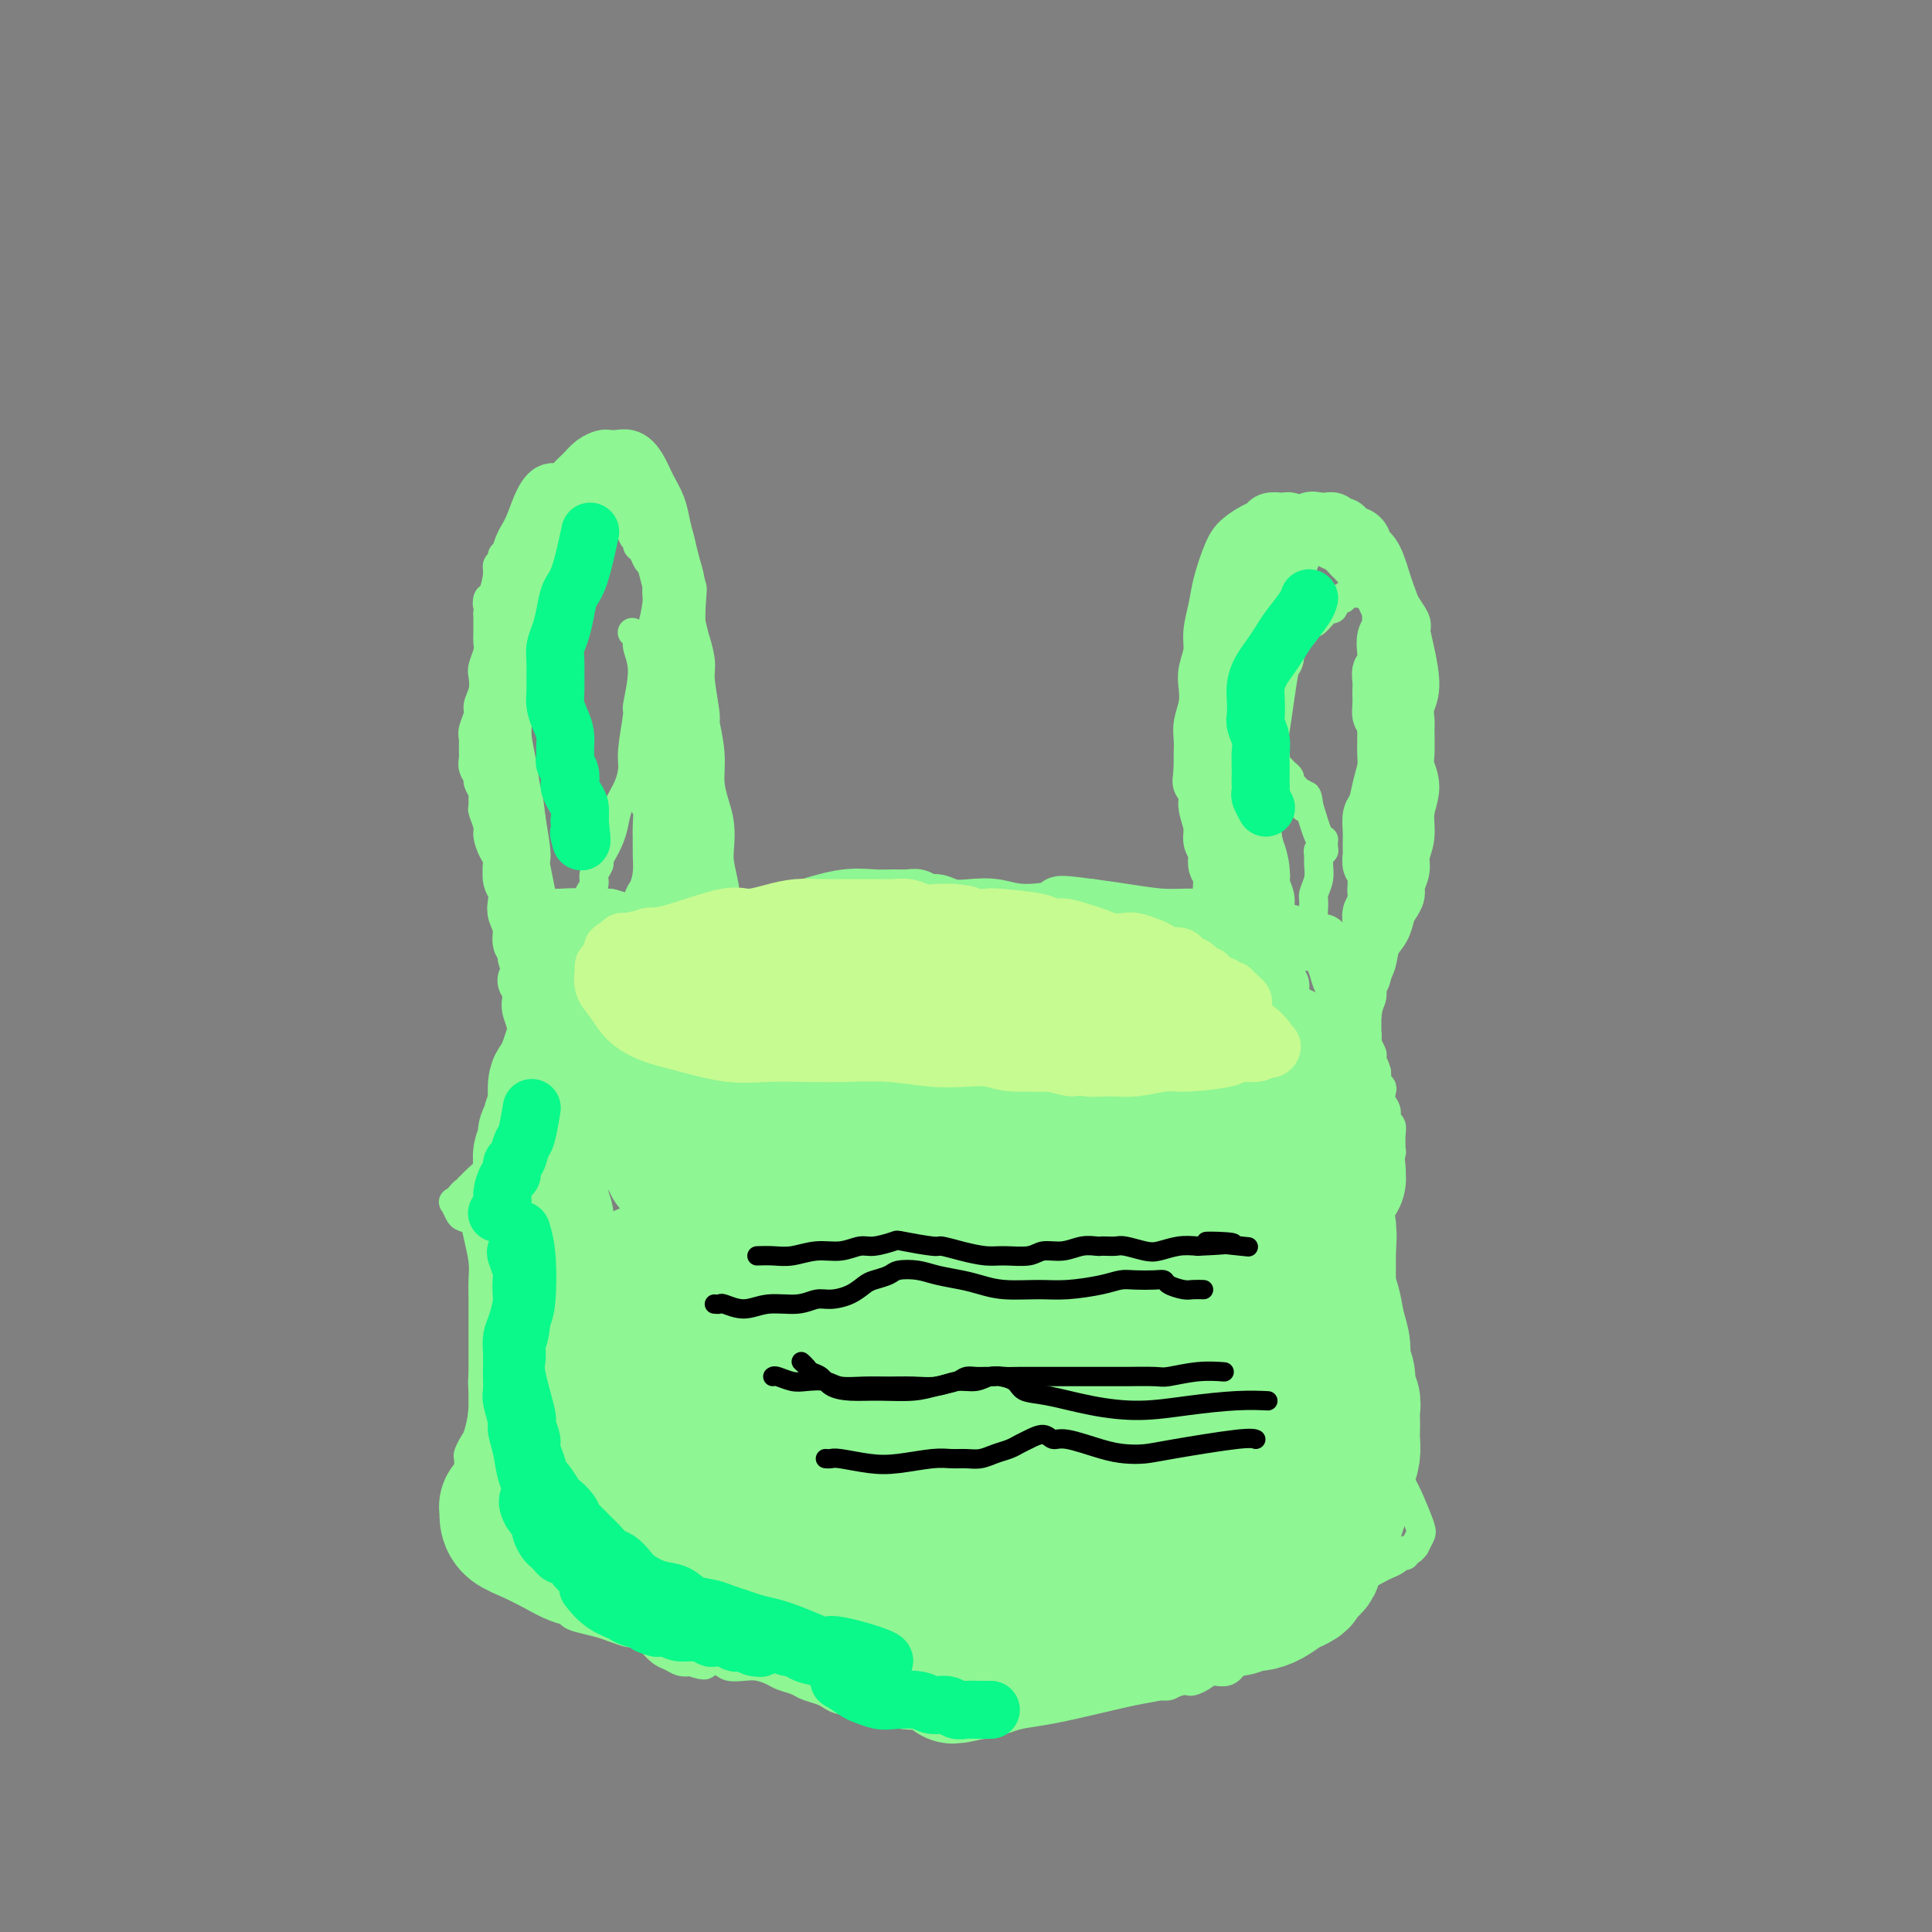 <svg viewBox='0 0 400 400' version='1.1' xmlns='http://www.w3.org/2000/svg' xmlns:xlink='http://www.w3.org/1999/xlink'><rect x="0" y="0" width="400" height="400" fill="#808080" stroke="none"/><g fill='none' stroke='#8EF693' stroke-width='6' stroke-linecap='round' stroke-linejoin='round'><path d='M131,131c-0.009,-0.006 -0.018,-0.011 0,0c0.018,0.011 0.062,0.039 0,0c-0.062,-0.039 -0.231,-0.146 0,0c0.231,0.146 0.862,0.544 1,1c0.138,0.456 -0.216,0.968 0,2c0.216,1.032 1.001,2.582 1,5c-0.001,2.418 -0.787,5.703 -1,7c-0.213,1.297 0.146,0.604 0,2c-0.146,1.396 -0.799,4.880 -1,7c-0.201,2.120 0.048,2.875 0,4c-0.048,1.125 -0.394,2.619 -1,4c-0.606,1.381 -1.473,2.650 -2,4c-0.527,1.350 -0.715,2.781 -1,4c-0.285,1.219 -0.669,2.228 -1,3c-0.331,0.772 -0.610,1.309 -1,2c-0.390,0.691 -0.892,1.536 -1,2c-0.108,0.464 0.179,0.547 0,1c-0.179,0.453 -0.822,1.277 -1,2c-0.178,0.723 0.111,1.345 0,2c-0.111,0.655 -0.621,1.341 -1,2c-0.379,0.659 -0.627,1.290 -1,2c-0.373,0.710 -0.870,1.499 -1,2c-0.130,0.501 0.106,0.715 0,1c-0.106,0.285 -0.553,0.643 -1,1'/><path d='M119,191c-1.797,5.149 -0.288,2.020 0,1c0.288,-1.020 -0.645,0.068 -1,1c-0.355,0.932 -0.133,1.706 0,2c0.133,0.294 0.175,0.106 0,1c-0.175,0.894 -0.569,2.869 -1,4c-0.431,1.131 -0.900,1.416 -1,2c-0.100,0.584 0.169,1.466 0,2c-0.169,0.534 -0.777,0.720 -1,1c-0.223,0.280 -0.060,0.652 0,1c0.060,0.348 0.016,0.671 0,1c-0.016,0.329 -0.005,0.665 0,1c0.005,0.335 0.002,0.669 0,1c-0.002,0.331 -0.005,0.659 0,1c0.005,0.341 0.016,0.695 0,1c-0.016,0.305 -0.060,0.562 0,1c0.060,0.438 0.222,1.058 0,2c-0.222,0.942 -0.829,2.206 -1,3c-0.171,0.794 0.095,1.119 0,2c-0.095,0.881 -0.550,2.319 -1,3c-0.450,0.681 -0.894,0.605 -1,1c-0.106,0.395 0.126,1.260 0,2c-0.126,0.740 -0.611,1.354 -1,2c-0.389,0.646 -0.682,1.325 -1,2c-0.318,0.675 -0.662,1.346 -1,2c-0.338,0.654 -0.671,1.290 -1,2c-0.329,0.710 -0.654,1.492 -1,2c-0.346,0.508 -0.711,0.741 -1,1c-0.289,0.259 -0.500,0.545 -1,1c-0.500,0.455 -1.289,1.081 -2,2c-0.711,0.919 -1.345,2.132 -2,3c-0.655,0.868 -1.330,1.391 -2,2c-0.670,0.609 -1.335,1.305 -2,2'/><path d='M97,246c-2.502,3.433 -1.256,1.515 -1,1c0.256,-0.515 -0.480,0.373 -1,1c-0.520,0.627 -0.826,0.993 -1,1c-0.174,0.007 -0.216,-0.345 0,0c0.216,0.345 0.688,1.386 1,2c0.312,0.614 0.462,0.799 1,1c0.538,0.201 1.465,0.417 2,1c0.535,0.583 0.679,1.535 1,3c0.321,1.465 0.818,3.445 1,5c0.182,1.555 0.049,2.686 0,4c-0.049,1.314 -0.013,2.813 0,4c0.013,1.187 0.004,2.064 0,3c-0.004,0.936 -0.001,1.933 0,3c0.001,1.067 0.001,2.205 0,3c-0.001,0.795 -0.003,1.246 0,2c0.003,0.754 0.012,1.812 0,3c-0.012,1.188 -0.046,2.507 0,4c0.046,1.493 0.170,3.158 0,5c-0.170,1.842 -0.634,3.859 -1,5c-0.366,1.141 -0.635,1.405 -1,2c-0.365,0.595 -0.827,1.521 -1,2c-0.173,0.479 -0.056,0.510 0,1c0.056,0.490 0.053,1.437 0,2c-0.053,0.563 -0.155,0.741 0,1c0.155,0.259 0.566,0.598 1,1c0.434,0.402 0.890,0.867 1,1c0.110,0.133 -0.125,-0.068 0,0c0.125,0.068 0.611,0.403 1,1c0.389,0.597 0.683,1.456 1,2c0.317,0.544 0.659,0.772 1,1'/><path d='M102,311c0.931,1.505 0.759,1.768 1,2c0.241,0.232 0.894,0.433 1,1c0.106,0.567 -0.337,1.500 0,2c0.337,0.500 1.452,0.568 2,1c0.548,0.432 0.528,1.229 1,2c0.472,0.771 1.437,1.517 2,2c0.563,0.483 0.725,0.702 1,1c0.275,0.298 0.665,0.675 1,1c0.335,0.325 0.616,0.598 1,1c0.384,0.402 0.873,0.934 1,1c0.127,0.066 -0.107,-0.334 0,0c0.107,0.334 0.553,1.402 1,2c0.447,0.598 0.893,0.727 1,1c0.107,0.273 -0.125,0.689 0,1c0.125,0.311 0.607,0.517 1,1c0.393,0.483 0.699,1.242 1,2c0.301,0.758 0.599,1.513 1,2c0.401,0.487 0.905,0.705 2,1c1.095,0.295 2.781,0.668 4,1c1.219,0.332 1.972,0.624 3,1c1.028,0.376 2.331,0.837 3,1c0.669,0.163 0.704,0.029 1,0c0.296,-0.029 0.852,0.047 1,0c0.148,-0.047 -0.112,-0.216 0,0c0.112,0.216 0.596,0.817 1,1c0.404,0.183 0.727,-0.052 1,0c0.273,0.052 0.496,0.392 1,1c0.504,0.608 1.290,1.482 2,2c0.710,0.518 1.345,0.678 2,1c0.655,0.322 1.330,0.806 2,1c0.670,0.194 1.335,0.097 2,0'/><path d='M143,344c4.078,1.408 2.772,0.429 3,0c0.228,-0.429 1.990,-0.308 3,0c1.010,0.308 1.266,0.804 2,1c0.734,0.196 1.944,0.094 3,0c1.056,-0.094 1.958,-0.180 3,0c1.042,0.180 2.222,0.626 3,1c0.778,0.374 1.152,0.677 2,1c0.848,0.323 2.168,0.666 3,1c0.832,0.334 1.175,0.660 2,1c0.825,0.340 2.133,0.696 3,1c0.867,0.304 1.292,0.558 2,1c0.708,0.442 1.699,1.072 3,1c1.301,-0.072 2.911,-0.845 4,-1c1.089,-0.155 1.657,0.309 3,0c1.343,-0.309 3.460,-1.389 5,-2c1.540,-0.611 2.503,-0.752 3,-1c0.497,-0.248 0.528,-0.602 1,-1c0.472,-0.398 1.386,-0.839 2,-1c0.614,-0.161 0.927,-0.041 1,0c0.073,0.041 -0.093,0.004 0,0c0.093,-0.004 0.447,0.026 1,0c0.553,-0.026 1.306,-0.109 2,0c0.694,0.109 1.331,0.411 2,1c0.669,0.589 1.372,1.464 2,2c0.628,0.536 1.181,0.732 2,1c0.819,0.268 1.903,0.608 3,1c1.097,0.392 2.208,0.834 3,1c0.792,0.166 1.264,0.055 2,0c0.736,-0.055 1.737,-0.053 3,0c1.263,0.053 2.790,0.158 4,0c1.210,-0.158 2.105,-0.579 3,-1'/><path d='M221,351c2.417,-0.171 2.460,-0.099 3,0c0.540,0.099 1.576,0.224 2,0c0.424,-0.224 0.234,-0.796 1,-1c0.766,-0.204 2.487,-0.041 3,0c0.513,0.041 -0.182,-0.042 0,0c0.182,0.042 1.242,0.208 2,0c0.758,-0.208 1.214,-0.792 2,-1c0.786,-0.208 1.902,-0.042 3,0c1.098,0.042 2.177,-0.041 3,0c0.823,0.041 1.390,0.204 2,0c0.610,-0.204 1.265,-0.777 2,-1c0.735,-0.223 1.552,-0.096 2,0c0.448,0.096 0.529,0.163 1,0c0.471,-0.163 1.334,-0.554 2,-1c0.666,-0.446 1.135,-0.948 2,-1c0.865,-0.052 2.126,0.344 3,0c0.874,-0.344 1.362,-1.430 2,-2c0.638,-0.570 1.428,-0.626 2,-1c0.572,-0.374 0.927,-1.066 2,-2c1.073,-0.934 2.865,-2.111 4,-3c1.135,-0.889 1.615,-1.491 2,-2c0.385,-0.509 0.676,-0.925 1,-1c0.324,-0.075 0.682,0.190 1,0c0.318,-0.190 0.595,-0.835 1,-1c0.405,-0.165 0.936,0.150 1,0c0.064,-0.150 -0.341,-0.764 0,-1c0.341,-0.236 1.428,-0.094 2,0c0.572,0.094 0.627,0.138 1,0c0.373,-0.138 1.062,-0.460 2,-1c0.938,-0.540 2.125,-1.297 3,-2c0.875,-0.703 1.437,-1.351 2,-2'/><path d='M280,328c4.605,-3.190 3.118,-2.165 3,-2c-0.118,0.165 1.131,-0.530 2,-1c0.869,-0.470 1.356,-0.715 2,-1c0.644,-0.285 1.444,-0.611 2,-1c0.556,-0.389 0.866,-0.840 1,-1c0.134,-0.160 0.091,-0.028 0,0c-0.091,0.028 -0.231,-0.049 0,0c0.231,0.049 0.831,0.225 1,0c0.169,-0.225 -0.095,-0.852 0,-1c0.095,-0.148 0.549,0.181 1,0c0.451,-0.181 0.899,-0.873 1,-1c0.101,-0.127 -0.147,0.311 0,0c0.147,-0.311 0.688,-1.372 1,-2c0.312,-0.628 0.396,-0.822 0,-2c-0.396,-1.178 -1.272,-3.340 -2,-5c-0.728,-1.660 -1.309,-2.819 -2,-4c-0.691,-1.181 -1.491,-2.385 -2,-3c-0.509,-0.615 -0.726,-0.640 -1,-1c-0.274,-0.360 -0.606,-1.055 -1,-2c-0.394,-0.945 -0.852,-2.140 -1,-3c-0.148,-0.860 0.013,-1.386 0,-2c-0.013,-0.614 -0.200,-1.315 0,-2c0.200,-0.685 0.787,-1.352 1,-2c0.213,-0.648 0.053,-1.276 0,-2c-0.053,-0.724 0.001,-1.545 0,-2c-0.001,-0.455 -0.055,-0.545 0,-1c0.055,-0.455 0.221,-1.277 0,-2c-0.221,-0.723 -0.829,-1.349 -1,-2c-0.171,-0.651 0.094,-1.329 0,-2c-0.094,-0.671 -0.547,-1.336 -1,-2'/><path d='M284,279c-0.097,-3.233 0.160,-1.815 0,-2c-0.160,-0.185 -0.736,-1.972 -1,-3c-0.264,-1.028 -0.214,-1.297 0,-2c0.214,-0.703 0.593,-1.841 1,-3c0.407,-1.159 0.841,-2.338 1,-3c0.159,-0.662 0.043,-0.808 0,-1c-0.043,-0.192 -0.012,-0.432 0,-1c0.012,-0.568 0.004,-1.466 0,-2c-0.004,-0.534 -0.005,-0.706 0,-1c0.005,-0.294 0.016,-0.712 0,-1c-0.016,-0.288 -0.058,-0.447 0,-1c0.058,-0.553 0.215,-1.501 0,-2c-0.215,-0.499 -0.801,-0.548 -1,-1c-0.199,-0.452 -0.011,-1.305 0,-2c0.011,-0.695 -0.156,-1.232 0,-2c0.156,-0.768 0.634,-1.768 1,-3c0.366,-1.232 0.620,-2.698 1,-4c0.380,-1.302 0.887,-2.442 1,-3c0.113,-0.558 -0.166,-0.533 0,-1c0.166,-0.467 0.778,-1.424 1,-2c0.222,-0.576 0.056,-0.769 0,-1c-0.056,-0.231 0.000,-0.499 0,-1c-0.000,-0.501 -0.056,-1.236 0,-2c0.056,-0.764 0.225,-1.556 0,-2c-0.225,-0.444 -0.844,-0.539 -1,-1c-0.156,-0.461 0.151,-1.289 0,-2c-0.151,-0.711 -0.758,-1.304 -1,-2c-0.242,-0.696 -0.117,-1.496 0,-2c0.117,-0.504 0.227,-0.712 0,-1c-0.227,-0.288 -0.792,-0.654 -1,-1c-0.208,-0.346 -0.059,-0.670 0,-1c0.059,-0.330 0.030,-0.665 0,-1'/><path d='M285,222c-0.686,-2.742 -0.901,-1.097 -1,-1c-0.099,0.097 -0.082,-1.354 0,-2c0.082,-0.646 0.229,-0.488 0,-1c-0.229,-0.512 -0.835,-1.695 -1,-2c-0.165,-0.305 0.111,0.266 0,0c-0.111,-0.266 -0.607,-1.371 -1,-2c-0.393,-0.629 -0.682,-0.783 -1,-1c-0.318,-0.217 -0.667,-0.498 -1,-1c-0.333,-0.502 -0.652,-1.226 -1,-2c-0.348,-0.774 -0.724,-1.600 -1,-2c-0.276,-0.400 -0.451,-0.374 -1,-1c-0.549,-0.626 -1.471,-1.902 -2,-3c-0.529,-1.098 -0.663,-2.017 -1,-3c-0.337,-0.983 -0.876,-2.030 -1,-3c-0.124,-0.970 0.167,-1.862 0,-3c-0.167,-1.138 -0.791,-2.521 -1,-4c-0.209,-1.479 -0.003,-3.054 0,-4c0.003,-0.946 -0.196,-1.262 0,-2c0.196,-0.738 0.788,-1.897 1,-3c0.212,-1.103 0.043,-2.151 0,-3c-0.043,-0.849 0.041,-1.499 0,-2c-0.041,-0.501 -0.207,-0.851 0,-1c0.207,-0.149 0.787,-0.096 1,0c0.213,0.096 0.058,0.236 0,0c-0.058,-0.236 -0.018,-0.847 0,-1c0.018,-0.153 0.013,0.152 0,0c-0.013,-0.152 -0.034,-0.762 0,-1c0.034,-0.238 0.125,-0.102 0,0c-0.125,0.102 -0.464,0.172 -1,-1c-0.536,-1.172 -1.268,-3.586 -2,-6'/><path d='M271,167c-0.547,-4.686 -0.916,-0.901 -1,0c-0.084,0.901 0.117,-1.082 0,-2c-0.117,-0.918 -0.552,-0.771 -1,-1c-0.448,-0.229 -0.908,-0.835 -1,-1c-0.092,-0.165 0.183,0.110 0,0c-0.183,-0.110 -0.824,-0.606 -1,-1c-0.176,-0.394 0.111,-0.685 0,-1c-0.111,-0.315 -0.622,-0.655 -1,-1c-0.378,-0.345 -0.622,-0.697 -1,-1c-0.378,-0.303 -0.889,-0.557 -1,-1c-0.111,-0.443 0.180,-1.073 0,-2c-0.180,-0.927 -0.829,-2.150 -1,-3c-0.171,-0.850 0.136,-1.328 0,-2c-0.136,-0.672 -0.716,-1.538 -1,-2c-0.284,-0.462 -0.272,-0.520 0,-1c0.272,-0.480 0.805,-1.381 1,-2c0.195,-0.619 0.052,-0.954 0,-1c-0.052,-0.046 -0.014,0.199 0,0c0.014,-0.199 0.004,-0.841 0,-1c-0.004,-0.159 -0.001,0.164 0,0c0.001,-0.164 0.000,-0.814 0,-1c-0.000,-0.186 -0.001,0.092 0,0c0.001,-0.092 0.003,-0.552 0,-1c-0.003,-0.448 -0.012,-0.882 0,-1c0.012,-0.118 0.044,0.082 0,0c-0.044,-0.082 -0.166,-0.445 0,-1c0.166,-0.555 0.619,-1.301 1,-2c0.381,-0.699 0.691,-1.349 1,-2'/><path d='M265,136c0.808,-2.350 1.329,-1.724 2,-2c0.671,-0.276 1.493,-1.454 2,-2c0.507,-0.546 0.700,-0.462 1,-1c0.300,-0.538 0.706,-1.700 1,-2c0.294,-0.300 0.475,0.260 1,0c0.525,-0.260 1.395,-1.341 2,-2c0.605,-0.659 0.947,-0.895 1,-1c0.053,-0.105 -0.183,-0.080 0,0c0.183,0.080 0.784,0.213 1,0c0.216,-0.213 0.047,-0.774 0,-1c-0.047,-0.226 0.027,-0.117 0,0c-0.027,0.117 -0.155,0.240 0,0c0.155,-0.240 0.595,-0.845 1,-1c0.405,-0.155 0.777,0.141 1,0c0.223,-0.141 0.297,-0.718 1,-1c0.703,-0.282 2.034,-0.268 3,0c0.966,0.268 1.567,0.789 2,1c0.433,0.211 0.698,0.112 1,0c0.302,-0.112 0.640,-0.236 1,0c0.360,0.236 0.741,0.831 1,1c0.259,0.169 0.396,-0.089 1,0c0.604,0.089 1.676,0.525 2,1c0.324,0.475 -0.098,0.987 0,2c0.098,1.013 0.717,2.525 1,4c0.283,1.475 0.229,2.914 0,4c-0.229,1.086 -0.632,1.821 -1,3c-0.368,1.179 -0.701,2.802 -1,4c-0.299,1.198 -0.565,1.971 -1,3c-0.435,1.029 -1.040,2.316 -1,3c0.040,0.684 0.726,0.767 1,1c0.274,0.233 0.137,0.617 0,1'/><path d='M288,151c-0.221,3.268 0.725,1.938 1,2c0.275,0.062 -0.122,1.517 0,2c0.122,0.483 0.765,-0.004 1,0c0.235,0.004 0.064,0.500 0,1c-0.064,0.500 -0.021,1.004 0,2c0.021,0.996 0.021,2.483 0,4c-0.021,1.517 -0.062,3.065 0,4c0.062,0.935 0.228,1.259 0,2c-0.228,0.741 -0.849,1.900 -1,3c-0.151,1.100 0.170,2.140 0,3c-0.170,0.860 -0.831,1.540 -1,2c-0.169,0.460 0.152,0.699 0,1c-0.152,0.301 -0.778,0.663 -1,1c-0.222,0.337 -0.042,0.649 0,1c0.042,0.351 -0.056,0.741 0,1c0.056,0.259 0.264,0.385 0,1c-0.264,0.615 -1.000,1.717 -1,2c0.000,0.283 0.737,-0.254 1,0c0.263,0.254 0.054,1.299 0,2c-0.054,0.701 0.049,1.059 0,1c-0.049,-0.059 -0.251,-0.536 0,0c0.251,0.536 0.953,2.083 1,3c0.047,0.917 -0.562,1.204 -1,2c-0.438,0.796 -0.705,2.101 -1,3c-0.295,0.899 -0.619,1.392 -1,2c-0.381,0.608 -0.820,1.329 -1,2c-0.180,0.671 -0.101,1.290 0,2c0.101,0.710 0.223,1.510 0,2c-0.223,0.490 -0.791,0.670 -1,1c-0.209,0.330 -0.060,0.808 0,1c0.060,0.192 0.030,0.096 0,0'/><path d='M283,204c-0.774,2.422 -0.207,0.977 0,1c0.207,0.023 0.056,1.513 0,2c-0.056,0.487 -0.015,-0.028 0,0c0.015,0.028 0.004,0.600 0,1c-0.004,0.400 -0.001,0.628 0,1c0.001,0.372 0.000,0.888 0,1c-0.000,0.112 -0.000,-0.181 0,0c0.000,0.181 0.000,0.837 0,1c-0.000,0.163 -0.000,-0.168 0,0c0.000,0.168 0.000,0.833 0,1c-0.000,0.167 -0.000,-0.166 0,0c0.000,0.166 0.000,0.829 0,1c-0.000,0.171 -0.000,-0.150 0,0c0.000,0.150 0.000,0.772 0,1c-0.000,0.228 -0.000,0.061 0,0c0.000,-0.061 0.000,-0.018 0,0c-0.000,0.018 -0.000,0.009 0,0'/><path d='M283,214c0.049,1.547 0.171,0.414 0,0c-0.171,-0.414 -0.636,-0.111 -1,0c-0.364,0.111 -0.626,0.029 -1,0c-0.374,-0.029 -0.859,-0.007 -1,0c-0.141,0.007 0.060,-0.002 0,0c-0.060,0.002 -0.383,0.016 -1,0c-0.617,-0.016 -1.527,-0.061 -2,0c-0.473,0.061 -0.508,0.228 -1,0c-0.492,-0.228 -1.442,-0.850 -2,-1c-0.558,-0.150 -0.726,0.171 -1,0c-0.274,-0.171 -0.655,-0.834 -1,-1c-0.345,-0.166 -0.656,0.166 -1,0c-0.344,-0.166 -0.722,-0.829 -1,-1c-0.278,-0.171 -0.455,0.151 -1,0c-0.545,-0.151 -1.456,-0.776 -2,-1c-0.544,-0.224 -0.719,-0.046 -1,0c-0.281,0.046 -0.668,-0.039 -1,0c-0.332,0.039 -0.609,0.203 -1,0c-0.391,-0.203 -0.898,-0.773 -1,-1c-0.102,-0.227 0.199,-0.112 0,0c-0.199,0.112 -0.897,0.223 -1,0c-0.103,-0.223 0.390,-0.778 0,-1c-0.390,-0.222 -1.662,-0.112 -2,0c-0.338,0.112 0.259,0.226 0,0c-0.259,-0.226 -1.375,-0.792 -2,-1c-0.625,-0.208 -0.759,-0.060 -1,0c-0.241,0.060 -0.589,0.030 -1,0c-0.411,-0.030 -0.883,-0.060 -1,0c-0.117,0.060 0.122,0.208 0,0c-0.122,-0.208 -0.606,-0.774 -1,-1c-0.394,-0.226 -0.697,-0.113 -1,0'/><path d='M253,206c-4.814,-1.178 -1.849,-0.123 -1,0c0.849,0.123 -0.418,-0.685 -1,-1c-0.582,-0.315 -0.481,-0.137 -1,0c-0.519,0.137 -1.660,0.233 -2,0c-0.340,-0.233 0.120,-0.795 0,-1c-0.120,-0.205 -0.821,-0.054 -1,0c-0.179,0.054 0.163,0.011 0,0c-0.163,-0.011 -0.830,0.010 -1,0c-0.170,-0.010 0.158,-0.051 0,0c-0.158,0.051 -0.803,0.196 -1,0c-0.197,-0.196 0.054,-0.732 0,-1c-0.054,-0.268 -0.414,-0.269 -1,0c-0.586,0.269 -1.398,0.808 -2,1c-0.602,0.192 -0.994,0.038 -2,0c-1.006,-0.038 -2.626,0.041 -3,0c-0.374,-0.041 0.498,-0.203 0,0c-0.498,0.203 -2.367,0.772 -3,1c-0.633,0.228 -0.030,0.115 0,0c0.030,-0.115 -0.514,-0.231 -1,0c-0.486,0.231 -0.914,0.808 -1,1c-0.086,0.192 0.169,-0.001 0,0c-0.169,0.001 -0.764,0.196 -1,0c-0.236,-0.196 -0.115,-0.785 0,-1c0.115,-0.215 0.223,-0.058 0,0c-0.223,0.058 -0.778,0.015 -1,0c-0.222,-0.015 -0.111,-0.004 0,0c0.111,0.004 0.222,0.001 0,0c-0.222,-0.001 -0.778,-0.000 -1,0c-0.222,0.000 -0.111,0.000 0,0'/><path d='M229,205c-2.650,0.293 -1.776,0.027 -2,0c-0.224,-0.027 -1.545,0.185 -2,0c-0.455,-0.185 -0.043,-0.768 -1,-1c-0.957,-0.232 -3.283,-0.115 -4,0c-0.717,0.115 0.173,0.227 0,0c-0.173,-0.227 -1.411,-0.793 -2,-1c-0.589,-0.207 -0.530,-0.054 -1,0c-0.470,0.054 -1.470,0.011 -2,0c-0.530,-0.011 -0.590,0.011 -1,0c-0.410,-0.011 -1.170,-0.056 -2,0c-0.830,0.056 -1.729,0.212 -2,0c-0.271,-0.212 0.086,-0.793 0,-1c-0.086,-0.207 -0.616,-0.042 -1,0c-0.384,0.042 -0.624,-0.040 -1,0c-0.376,0.040 -0.888,0.203 -1,0c-0.112,-0.203 0.177,-0.772 0,-1c-0.177,-0.228 -0.821,-0.114 -1,0c-0.179,0.114 0.107,0.228 0,0c-0.107,-0.228 -0.606,-0.797 -1,-1c-0.394,-0.203 -0.684,-0.040 -1,0c-0.316,0.040 -0.659,-0.042 -1,0c-0.341,0.042 -0.679,0.207 -1,0c-0.321,-0.207 -0.626,-0.788 -1,-1c-0.374,-0.212 -0.817,-0.057 -1,0c-0.183,0.057 -0.108,0.015 0,0c0.108,-0.015 0.247,-0.004 0,0c-0.247,0.004 -0.881,0.001 -1,0c-0.119,-0.001 0.276,-0.000 0,0c-0.276,0.000 -1.222,0.000 -2,0c-0.778,-0.000 -1.389,-0.000 -2,0'/><path d='M195,199c-5.600,-0.706 -2.600,0.529 -2,1c0.600,0.471 -1.200,0.178 -2,0c-0.800,-0.178 -0.599,-0.240 -1,0c-0.401,0.240 -1.403,0.783 -2,1c-0.597,0.217 -0.790,0.110 -1,0c-0.210,-0.110 -0.438,-0.221 -1,0c-0.562,0.221 -1.459,0.776 -2,1c-0.541,0.224 -0.725,0.117 -1,0c-0.275,-0.117 -0.639,-0.242 -1,0c-0.361,0.242 -0.718,0.853 -1,1c-0.282,0.147 -0.489,-0.168 -1,0c-0.511,0.168 -1.326,0.820 -2,1c-0.674,0.180 -1.207,-0.110 -2,0c-0.793,0.110 -1.847,0.622 -3,1c-1.153,0.378 -2.404,0.623 -3,1c-0.596,0.377 -0.537,0.886 -1,1c-0.463,0.114 -1.449,-0.166 -2,0c-0.551,0.166 -0.668,0.777 -1,1c-0.332,0.223 -0.877,0.056 -1,0c-0.123,-0.056 0.178,-0.001 0,0c-0.178,0.001 -0.836,-0.051 -1,0c-0.164,0.051 0.166,0.206 0,0c-0.166,-0.206 -0.828,-0.774 -1,-1c-0.172,-0.226 0.146,-0.112 0,0c-0.146,0.112 -0.756,0.222 -1,0c-0.244,-0.222 -0.122,-0.777 0,-1c0.122,-0.223 0.243,-0.115 0,0c-0.243,0.115 -0.849,0.237 -1,0c-0.151,-0.237 0.152,-0.833 0,-1c-0.152,-0.167 -0.758,0.095 -1,0c-0.242,-0.095 -0.121,-0.548 0,-1'/><path d='M179,206c0.022,-0.000 0.043,-0.000 0,0c-0.043,0.000 -0.151,0.000 0,0c0.151,-0.000 0.561,-0.000 0,0c-0.561,0.000 -2.093,0.000 -3,0c-0.907,-0.000 -1.187,-0.000 -2,0c-0.813,0.000 -2.157,0.001 -3,0c-0.843,-0.001 -1.185,-0.004 -2,0c-0.815,0.004 -2.102,0.015 -3,0c-0.898,-0.015 -1.406,-0.057 -2,0c-0.594,0.057 -1.275,0.211 -2,0c-0.725,-0.211 -1.494,-0.789 -2,-1c-0.506,-0.211 -0.751,-0.057 -1,0c-0.249,0.057 -0.504,0.015 -1,0c-0.496,-0.015 -1.232,-0.004 -2,0c-0.768,0.004 -1.567,0.001 -2,0c-0.433,-0.001 -0.500,-0.000 -1,0c-0.500,0.000 -1.433,0.000 -2,0c-0.567,-0.000 -0.768,-0.000 -1,0c-0.232,0.000 -0.495,0.000 -1,0c-0.505,-0.000 -1.253,-0.000 -2,0'/><path d='M147,205c-5.311,-0.155 -2.588,-0.041 -2,0c0.588,0.041 -0.959,0.011 -2,0c-1.041,-0.011 -1.577,-0.003 -2,0c-0.423,0.003 -0.733,0.001 -1,0c-0.267,-0.001 -0.490,-0.000 -1,0c-0.510,0.000 -1.306,0.000 -2,0c-0.694,-0.000 -1.286,-0.000 -2,0c-0.714,0.000 -1.550,0.000 -2,0c-0.450,-0.000 -0.515,-0.000 -1,0c-0.485,0.000 -1.390,0.001 -2,0c-0.610,-0.001 -0.924,-0.004 -1,0c-0.076,0.004 0.085,0.015 0,0c-0.085,-0.015 -0.417,-0.057 -1,0c-0.583,0.057 -1.416,0.212 -2,0c-0.584,-0.212 -0.920,-0.792 -1,-1c-0.080,-0.208 0.096,-0.045 0,0c-0.096,0.045 -0.462,-0.029 -1,0c-0.538,0.029 -1.246,0.162 -2,0c-0.754,-0.162 -1.554,-0.620 -2,-1c-0.446,-0.380 -0.539,-0.683 -1,-1c-0.461,-0.317 -1.289,-0.648 -2,-1c-0.711,-0.352 -1.304,-0.723 -2,-1c-0.696,-0.277 -1.496,-0.458 -2,-1c-0.504,-0.542 -0.712,-1.444 -1,-2c-0.288,-0.556 -0.655,-0.765 -1,-1c-0.345,-0.235 -0.666,-0.496 -1,-1c-0.334,-0.504 -0.681,-1.251 -1,-2c-0.319,-0.749 -0.611,-1.500 -1,-2c-0.389,-0.500 -0.874,-0.750 -1,-1c-0.126,-0.250 0.107,-0.500 0,-1c-0.107,-0.500 -0.553,-1.250 -1,-2'/><path d='M106,187c-0.780,-1.368 -0.730,-0.790 -1,-1c-0.270,-0.210 -0.860,-1.210 -1,-2c-0.140,-0.790 0.169,-1.371 0,-2c-0.169,-0.629 -0.815,-1.308 -1,-2c-0.185,-0.692 0.090,-1.398 0,-2c-0.090,-0.602 -0.546,-1.102 -1,-2c-0.454,-0.898 -0.907,-2.195 -1,-3c-0.093,-0.805 0.172,-1.118 0,-2c-0.172,-0.882 -0.782,-2.334 -1,-3c-0.218,-0.666 -0.043,-0.545 0,-1c0.043,-0.455 -0.045,-1.487 0,-2c0.045,-0.513 0.222,-0.508 0,-1c-0.222,-0.492 -0.844,-1.483 -1,-2c-0.156,-0.517 0.155,-0.562 0,-1c-0.155,-0.438 -0.775,-1.271 -1,-2c-0.225,-0.729 -0.056,-1.354 0,-2c0.056,-0.646 0.000,-1.313 0,-2c-0.000,-0.687 0.056,-1.394 0,-2c-0.056,-0.606 -0.225,-1.111 0,-2c0.225,-0.889 0.844,-2.162 1,-3c0.156,-0.838 -0.151,-1.239 0,-2c0.151,-0.761 0.758,-1.880 1,-3c0.242,-1.120 0.117,-2.240 0,-3c-0.117,-0.760 -0.228,-1.159 0,-2c0.228,-0.841 0.793,-2.123 1,-3c0.207,-0.877 0.055,-1.348 0,-2c-0.055,-0.652 -0.015,-1.484 0,-2c0.015,-0.516 0.004,-0.716 0,-1c-0.004,-0.284 -0.001,-0.653 0,-1c0.001,-0.347 0.000,-0.670 0,-1c-0.000,-0.330 -0.000,-0.665 0,-1'/><path d='M101,127c0.476,-5.344 0.165,-2.703 0,-2c-0.165,0.703 -0.184,-0.533 0,-1c0.184,-0.467 0.570,-0.167 1,-1c0.430,-0.833 0.903,-2.800 1,-4c0.097,-1.200 -0.181,-1.634 0,-2c0.181,-0.366 0.821,-0.663 1,-1c0.179,-0.337 -0.103,-0.712 0,-1c0.103,-0.288 0.592,-0.488 1,-1c0.408,-0.512 0.734,-1.337 1,-2c0.266,-0.663 0.470,-1.165 1,-2c0.530,-0.835 1.385,-2.003 2,-3c0.615,-0.997 0.988,-1.822 1,-2c0.012,-0.178 -0.338,0.292 0,0c0.338,-0.292 1.362,-1.345 2,-2c0.638,-0.655 0.889,-0.912 1,-1c0.111,-0.088 0.081,-0.009 0,0c-0.081,0.009 -0.215,-0.054 0,0c0.215,0.054 0.777,0.226 1,0c0.223,-0.226 0.105,-0.849 0,-1c-0.105,-0.151 -0.197,0.170 0,0c0.197,-0.170 0.683,-0.831 1,-1c0.317,-0.169 0.465,0.154 1,0c0.535,-0.154 1.455,-0.784 2,-1c0.545,-0.216 0.713,-0.016 1,0c0.287,0.016 0.693,-0.150 1,0c0.307,0.150 0.516,0.618 1,1c0.484,0.382 1.243,0.680 2,1c0.757,0.320 1.511,0.663 2,1c0.489,0.337 0.711,0.668 1,1c0.289,0.332 0.644,0.666 1,1'/><path d='M127,104c1.571,0.883 0.999,0.589 1,1c0.001,0.411 0.574,1.525 1,2c0.426,0.475 0.706,0.311 1,1c0.294,0.689 0.604,2.230 1,3c0.396,0.770 0.880,0.768 1,1c0.120,0.232 -0.122,0.696 0,1c0.122,0.304 0.608,0.446 1,1c0.392,0.554 0.691,1.518 1,2c0.309,0.482 0.629,0.481 1,1c0.371,0.519 0.793,1.557 1,3c0.207,1.443 0.199,3.291 0,5c-0.199,1.709 -0.589,3.278 -1,5c-0.411,1.722 -0.842,3.596 -1,5c-0.158,1.404 -0.042,2.338 0,3c0.042,0.662 0.011,1.054 0,2c-0.011,0.946 -0.003,2.447 0,3c0.003,0.553 0.001,0.158 0,0c-0.001,-0.158 -0.000,-0.079 0,0'/></g>
<g fill='none' stroke='#8EF693' stroke-width='20' stroke-linecap='round' stroke-linejoin='round'><path d='M198,251c-1.518,0.984 -3.035,1.969 -4,3c-0.965,1.031 -1.376,2.109 -2,3c-0.624,0.891 -1.460,1.596 -2,3c-0.540,1.404 -0.783,3.509 -1,5c-0.217,1.491 -0.407,2.370 1,4c1.407,1.630 4.411,4.012 10,5c5.589,0.988 13.762,0.583 20,0c6.238,-0.583 10.541,-1.344 15,-3c4.459,-1.656 9.073,-4.206 12,-6c2.927,-1.794 4.166,-2.833 5,-3c0.834,-0.167 1.263,0.538 1,0c-0.263,-0.538 -1.219,-2.319 -7,-2c-5.781,0.319 -16.388,2.737 -27,6c-10.612,3.263 -21.229,7.372 -29,10c-7.771,2.628 -12.698,3.776 -16,5c-3.302,1.224 -4.980,2.525 -6,3c-1.020,0.475 -1.380,0.126 -2,0c-0.620,-0.126 -1.498,-0.027 0,0c1.498,0.027 5.372,-0.016 12,-1c6.628,-0.984 16.009,-2.909 25,-5c8.991,-2.091 17.592,-4.349 24,-6c6.408,-1.651 10.622,-2.694 13,-3c2.378,-0.306 2.920,0.127 4,0c1.080,-0.127 2.699,-0.814 0,0c-2.699,0.814 -9.715,3.130 -19,6c-9.285,2.870 -20.839,6.295 -30,9c-9.161,2.705 -15.928,4.690 -20,7c-4.072,2.310 -5.449,4.946 -6,6c-0.551,1.054 -0.275,0.527 0,0'/></g>
<g fill='none' stroke='#8EF693' stroke-width='28' stroke-linecap='round' stroke-linejoin='round'><path d='M217,270c0.488,-0.006 0.975,-0.012 1,0c0.025,0.012 -0.414,0.042 0,0c0.414,-0.042 1.681,-0.155 -1,-1c-2.681,-0.845 -9.309,-2.422 -12,-3c-2.691,-0.578 -1.444,-0.156 -9,0c-7.556,0.156 -23.915,0.047 -33,0c-9.085,-0.047 -10.897,-0.031 -15,0c-4.103,0.031 -10.496,0.079 -14,0c-3.504,-0.079 -4.117,-0.284 -5,0c-0.883,0.284 -2.035,1.055 -2,1c0.035,-0.055 1.257,-0.938 3,-2c1.743,-1.062 4.007,-2.303 10,-4c5.993,-1.697 15.714,-3.848 25,-6c9.286,-2.152 18.138,-4.303 25,-6c6.862,-1.697 11.734,-2.940 17,-4c5.266,-1.060 10.926,-1.935 15,-3c4.074,-1.065 6.562,-2.318 8,-3c1.438,-0.682 1.828,-0.793 2,-1c0.172,-0.207 0.127,-0.510 0,-1c-0.127,-0.490 -0.337,-1.168 -3,-2c-2.663,-0.832 -7.780,-1.817 -14,-2c-6.220,-0.183 -13.543,0.438 -21,1c-7.457,0.562 -15.047,1.065 -21,2c-5.953,0.935 -10.269,2.303 -15,3c-4.731,0.697 -9.876,0.723 -13,1c-3.124,0.277 -4.226,0.805 -5,1c-0.774,0.195 -1.221,0.056 -1,0c0.221,-0.056 1.111,-0.028 2,0'/><path d='M141,241c-4.337,0.625 11.319,-1.312 22,-3c10.681,-1.688 16.387,-3.128 22,-4c5.613,-0.872 11.134,-1.176 17,-2c5.866,-0.824 12.077,-2.168 17,-3c4.923,-0.832 8.557,-1.152 11,-1c2.443,0.152 3.693,0.776 5,1c1.307,0.224 2.670,0.049 3,0c0.330,-0.049 -0.374,0.026 0,0c0.374,-0.026 1.824,-0.155 0,0c-1.824,0.155 -6.923,0.595 -12,1c-5.077,0.405 -10.132,0.777 -16,1c-5.868,0.223 -12.548,0.298 -19,1c-6.452,0.702 -12.676,2.030 -18,3c-5.324,0.970 -9.748,1.582 -13,2c-3.252,0.418 -5.333,0.642 -7,1c-1.667,0.358 -2.922,0.850 -3,1c-0.078,0.150 1.021,-0.043 0,0c-1.021,0.043 -4.160,0.323 0,0c4.160,-0.323 15.620,-1.249 22,-2c6.380,-0.751 7.679,-1.325 11,-2c3.321,-0.675 8.663,-1.449 16,-2c7.337,-0.551 16.670,-0.880 21,-1c4.330,-0.120 3.659,-0.033 5,0c1.341,0.033 4.695,0.010 7,0c2.305,-0.010 3.561,-0.007 5,0c1.439,0.007 3.062,0.017 4,0c0.938,-0.017 1.191,-0.060 2,0c0.809,0.060 2.176,0.222 3,0c0.824,-0.222 1.107,-0.829 2,-1c0.893,-0.171 2.398,0.094 4,0c1.602,-0.094 3.301,-0.547 5,-1'/><path d='M257,230c17.139,-1.409 6.486,-0.430 3,0c-3.486,0.430 0.194,0.311 2,0c1.806,-0.311 1.737,-0.815 2,-1c0.263,-0.185 0.859,-0.049 1,0c0.141,0.049 -0.172,0.013 0,0c0.172,-0.013 0.830,-0.004 1,0c0.170,0.004 -0.147,0.002 0,0c0.147,-0.002 0.758,-0.004 1,0c0.242,0.004 0.116,0.015 0,0c-0.116,-0.015 -0.223,-0.055 0,0c0.223,0.055 0.777,0.207 1,0c0.223,-0.207 0.116,-0.772 0,-1c-0.116,-0.228 -0.241,-0.117 0,0c0.241,0.117 0.848,0.241 1,0c0.152,-0.241 -0.152,-0.848 0,-1c0.152,-0.152 0.759,0.152 1,0c0.241,-0.152 0.117,-0.759 0,-1c-0.117,-0.241 -0.227,-0.116 0,0c0.227,0.116 0.792,0.224 1,0c0.208,-0.224 0.058,-0.778 0,-1c-0.058,-0.222 -0.026,-0.111 0,0c0.026,0.111 0.045,0.222 0,0c-0.045,-0.222 -0.156,-0.778 0,-1c0.156,-0.222 0.578,-0.111 1,0'/><path d='M272,224c0.535,-0.949 -0.627,-0.821 -1,-1c-0.373,-0.179 0.043,-0.664 0,-1c-0.043,-0.336 -0.543,-0.524 -1,-1c-0.457,-0.476 -0.869,-1.241 -2,-2c-1.131,-0.759 -2.981,-1.513 -4,-2c-1.019,-0.487 -1.207,-0.708 -2,-1c-0.793,-0.292 -2.192,-0.656 -3,-1c-0.808,-0.344 -1.024,-0.670 -2,-1c-0.976,-0.330 -2.710,-0.666 -4,-1c-1.290,-0.334 -2.134,-0.667 -3,-1c-0.866,-0.333 -1.754,-0.667 -3,-1c-1.246,-0.333 -2.850,-0.664 -4,-1c-1.150,-0.336 -1.845,-0.677 -3,-1c-1.155,-0.323 -2.770,-0.626 -4,-1c-1.230,-0.374 -2.075,-0.817 -3,-1c-0.925,-0.183 -1.930,-0.106 -3,0c-1.070,0.106 -2.205,0.240 -3,0c-0.795,-0.240 -1.249,-0.853 -2,-1c-0.751,-0.147 -1.800,0.171 -3,0c-1.200,-0.171 -2.551,-0.830 -3,-1c-0.449,-0.170 0.003,0.151 -1,0c-1.003,-0.151 -3.462,-0.772 -5,-1c-1.538,-0.228 -2.155,-0.062 -3,0c-0.845,0.062 -1.917,0.020 -3,0c-1.083,-0.020 -2.177,-0.020 -3,0c-0.823,0.020 -1.374,0.058 -2,0c-0.626,-0.058 -1.325,-0.212 -2,0c-0.675,0.212 -1.325,0.789 -2,1c-0.675,0.211 -1.374,0.057 -2,0c-0.626,-0.057 -1.179,-0.016 -2,0c-0.821,0.016 -1.911,0.008 -3,0'/><path d='M191,205c-6.811,-0.310 -2.839,-0.084 -2,0c0.839,0.084 -1.454,0.026 -3,0c-1.546,-0.026 -2.346,-0.021 -3,0c-0.654,0.021 -1.162,0.058 -2,0c-0.838,-0.058 -2.006,-0.212 -3,0c-0.994,0.212 -1.813,0.789 -3,1c-1.187,0.211 -2.740,0.057 -4,0c-1.260,-0.057 -2.225,-0.015 -3,0c-0.775,0.015 -1.359,0.004 -2,0c-0.641,-0.004 -1.340,-0.001 -2,0c-0.660,0.001 -1.283,0.001 -2,0c-0.717,-0.001 -1.528,-0.001 -2,0c-0.472,0.001 -0.606,0.004 -1,0c-0.394,-0.004 -1.050,-0.015 -2,0c-0.950,0.015 -2.194,0.055 -3,0c-0.806,-0.055 -1.173,-0.207 -2,0c-0.827,0.207 -2.113,0.772 -3,1c-0.887,0.228 -1.374,0.117 -2,0c-0.626,-0.117 -1.389,-0.241 -2,0c-0.611,0.241 -1.069,0.848 -2,1c-0.931,0.152 -2.333,-0.152 -3,0c-0.667,0.152 -0.598,0.759 -1,1c-0.402,0.241 -1.273,0.118 -2,0c-0.727,-0.118 -1.308,-0.229 -2,0c-0.692,0.229 -1.495,0.797 -2,1c-0.505,0.203 -0.714,0.040 -1,0c-0.286,-0.040 -0.651,0.042 -1,0c-0.349,-0.042 -0.681,-0.207 -1,0c-0.319,0.207 -0.624,0.787 -1,1c-0.376,0.213 -0.822,0.061 -1,0c-0.178,-0.061 -0.089,-0.030 0,0'/><path d='M128,211c-4.197,1.012 -1.689,1.041 -1,1c0.689,-0.041 -0.442,-0.150 -1,0c-0.558,0.150 -0.545,0.561 -1,1c-0.455,0.439 -1.380,0.905 -2,1c-0.620,0.095 -0.936,-0.182 -1,0c-0.064,0.182 0.123,0.821 0,1c-0.123,0.179 -0.558,-0.103 -1,0c-0.442,0.103 -0.893,0.591 -1,1c-0.107,0.409 0.130,0.738 0,1c-0.130,0.262 -0.626,0.456 -1,1c-0.374,0.544 -0.626,1.437 -1,2c-0.374,0.563 -0.870,0.795 -1,1c-0.130,0.205 0.105,0.383 0,1c-0.105,0.617 -0.549,1.675 -1,2c-0.451,0.325 -0.909,-0.081 -1,1c-0.091,1.081 0.186,3.651 0,5c-0.186,1.349 -0.833,1.479 -1,2c-0.167,0.521 0.148,1.434 0,2c-0.148,0.566 -0.758,0.785 -1,1c-0.242,0.215 -0.118,0.425 0,1c0.118,0.575 0.228,1.516 0,2c-0.228,0.484 -0.793,0.511 -1,1c-0.207,0.489 -0.055,1.440 0,2c0.055,0.560 0.015,0.727 0,1c-0.015,0.273 -0.004,0.650 0,1c0.004,0.350 0.001,0.671 0,1c-0.001,0.329 -0.000,0.666 0,1c0.000,0.334 0.000,0.667 0,1c-0.000,0.333 -0.000,0.667 0,1c0.000,0.333 0.000,0.667 0,1c-0.000,0.333 -0.000,0.667 0,1'/><path d='M112,249c-0.603,4.039 -0.109,1.635 0,1c0.109,-0.635 -0.167,0.498 0,1c0.167,0.502 0.777,0.374 1,1c0.223,0.626 0.060,2.006 0,3c-0.060,0.994 -0.016,1.603 0,2c0.016,0.397 0.004,0.581 0,1c-0.004,0.419 -0.001,1.072 0,2c0.001,0.928 0.000,2.132 0,3c-0.000,0.868 -0.000,1.401 0,2c0.000,0.599 0.000,1.263 0,2c-0.000,0.737 -0.000,1.545 0,2c0.000,0.455 -0.000,0.556 0,1c0.000,0.444 0.000,1.231 0,2c-0.000,0.769 -0.000,1.519 0,2c0.000,0.481 0.001,0.691 0,1c-0.001,0.309 -0.004,0.715 0,1c0.004,0.285 0.015,0.447 0,1c-0.015,0.553 -0.056,1.496 0,2c0.056,0.504 0.207,0.569 0,1c-0.207,0.431 -0.774,1.229 -1,2c-0.226,0.771 -0.113,1.516 0,2c0.113,0.484 0.227,0.707 0,1c-0.227,0.293 -0.793,0.655 -1,1c-0.207,0.345 -0.055,0.673 0,1c0.055,0.327 0.014,0.654 0,1c-0.014,0.346 -0.000,0.712 0,1c0.000,0.288 -0.014,0.497 0,1c0.014,0.503 0.055,1.300 0,2c-0.055,0.700 -0.207,1.304 0,2c0.207,0.696 0.773,1.485 1,2c0.227,0.515 0.113,0.758 0,1'/><path d='M112,297c0.016,7.622 0.056,2.676 0,1c-0.056,-1.676 -0.208,-0.083 0,1c0.208,1.083 0.778,1.656 1,2c0.222,0.344 0.097,0.459 0,1c-0.097,0.541 -0.167,1.507 0,2c0.167,0.493 0.570,0.514 1,1c0.430,0.486 0.888,1.439 1,2c0.112,0.561 -0.123,0.730 0,1c0.123,0.270 0.602,0.639 1,1c0.398,0.361 0.714,0.712 1,1c0.286,0.288 0.542,0.511 1,1c0.458,0.489 1.118,1.244 2,2c0.882,0.756 1.987,1.512 3,2c1.013,0.488 1.933,0.709 3,1c1.067,0.291 2.282,0.651 3,1c0.718,0.349 0.940,0.685 2,1c1.060,0.315 2.957,0.609 4,1c1.043,0.391 1.231,0.878 2,1c0.769,0.122 2.119,-0.122 3,0c0.881,0.122 1.292,0.611 2,1c0.708,0.389 1.713,0.677 3,1c1.287,0.323 2.858,0.679 4,1c1.142,0.321 1.857,0.607 3,1c1.143,0.393 2.715,0.894 4,1c1.285,0.106 2.285,-0.182 3,0c0.715,0.182 1.147,0.833 2,1c0.853,0.167 2.129,-0.148 3,0c0.871,0.148 1.336,0.761 2,1c0.664,0.239 1.525,0.103 2,0c0.475,-0.103 0.564,-0.172 1,0c0.436,0.172 1.218,0.586 2,1'/><path d='M171,328c7.922,2.184 3.729,1.146 3,1c-0.729,-0.146 2.008,0.602 3,1c0.992,0.398 0.241,0.446 2,1c1.759,0.554 6.030,1.612 8,2c1.970,0.388 1.641,0.104 2,0c0.359,-0.104 1.408,-0.029 3,0c1.592,0.029 3.728,0.012 5,0c1.272,-0.012 1.681,-0.017 2,0c0.319,0.017 0.549,0.057 1,0c0.451,-0.057 1.124,-0.211 2,0c0.876,0.211 1.955,0.786 3,1c1.045,0.214 2.057,0.069 3,0c0.943,-0.069 1.817,-0.060 3,0c1.183,0.060 2.674,0.170 4,0c1.326,-0.170 2.488,-0.620 4,-1c1.512,-0.380 3.373,-0.689 5,-1c1.627,-0.311 3.021,-0.623 4,-1c0.979,-0.377 1.545,-0.818 3,-1c1.455,-0.182 3.799,-0.105 5,0c1.201,0.105 1.259,0.239 2,0c0.741,-0.239 2.166,-0.853 3,-1c0.834,-0.147 1.077,0.171 2,0c0.923,-0.171 2.526,-0.831 4,-1c1.474,-0.169 2.817,0.152 4,0c1.183,-0.152 2.204,-0.776 3,-1c0.796,-0.224 1.365,-0.046 2,0c0.635,0.046 1.335,-0.039 2,0c0.665,0.039 1.294,0.203 2,0c0.706,-0.203 1.487,-0.772 2,-1c0.513,-0.228 0.756,-0.114 1,0'/><path d='M263,326c7.835,-1.464 3.424,-1.123 2,-1c-1.424,0.123 0.139,0.029 1,0c0.861,-0.029 1.019,0.006 1,0c-0.019,-0.006 -0.216,-0.053 0,0c0.216,0.053 0.846,0.208 1,0c0.154,-0.208 -0.166,-0.777 0,-1c0.166,-0.223 0.818,-0.100 1,0c0.182,0.100 -0.107,0.177 0,0c0.107,-0.177 0.611,-0.610 1,-1c0.389,-0.390 0.663,-0.739 1,-1c0.337,-0.261 0.735,-0.436 1,-1c0.265,-0.564 0.396,-1.517 1,-2c0.604,-0.483 1.681,-0.496 2,-1c0.319,-0.504 -0.121,-1.499 0,-2c0.121,-0.501 0.802,-0.507 1,-1c0.198,-0.493 -0.088,-1.472 0,-2c0.088,-0.528 0.549,-0.605 1,-1c0.451,-0.395 0.891,-1.107 1,-2c0.109,-0.893 -0.115,-1.968 0,-3c0.115,-1.032 0.567,-2.020 1,-3c0.433,-0.980 0.848,-1.953 1,-3c0.152,-1.047 0.042,-2.167 0,-3c-0.042,-0.833 -0.015,-1.377 0,-2c0.015,-0.623 0.019,-1.325 0,-2c-0.019,-0.675 -0.062,-1.325 0,-2c0.062,-0.675 0.227,-1.376 0,-2c-0.227,-0.624 -0.848,-1.170 -1,-2c-0.152,-0.830 0.166,-1.944 0,-3c-0.166,-1.056 -0.814,-2.053 -1,-3c-0.186,-0.947 0.090,-1.842 0,-3c-0.090,-1.158 -0.545,-2.579 -1,-4'/><path d='M277,275c-0.637,-3.312 -0.730,-4.091 -1,-5c-0.270,-0.909 -0.717,-1.947 -1,-3c-0.283,-1.053 -0.400,-2.120 -1,-4c-0.600,-1.880 -1.681,-4.572 -2,-6c-0.319,-1.428 0.124,-1.593 0,-2c-0.124,-0.407 -0.817,-1.057 -1,-2c-0.183,-0.943 0.143,-2.179 0,-4c-0.143,-1.821 -0.756,-4.228 -1,-6c-0.244,-1.772 -0.118,-2.909 0,-4c0.118,-1.091 0.229,-2.135 0,-3c-0.229,-0.865 -0.797,-1.551 -1,-2c-0.203,-0.449 -0.041,-0.660 0,-1c0.041,-0.340 -0.040,-0.808 0,-1c0.040,-0.192 0.202,-0.107 0,0c-0.202,0.107 -0.768,0.237 -1,0c-0.232,-0.237 -0.129,-0.840 0,-1c0.129,-0.160 0.284,0.123 0,0c-0.284,-0.123 -1.008,-0.653 -1,-1c0.008,-0.347 0.747,-0.512 0,-1c-0.747,-0.488 -2.981,-1.300 -6,-2c-3.019,-0.700 -6.823,-1.286 -11,-1c-4.177,0.286 -8.725,1.446 -14,2c-5.275,0.554 -11.276,0.502 -17,1c-5.724,0.498 -11.171,1.545 -16,2c-4.829,0.455 -9.040,0.318 -13,0c-3.960,-0.318 -7.668,-0.817 -11,-1c-3.332,-0.183 -6.288,-0.049 -9,0c-2.712,0.049 -5.181,0.013 -7,0c-1.819,-0.013 -2.990,-0.004 -4,0c-1.010,0.004 -1.860,0.001 -3,0c-1.140,-0.001 -2.570,-0.001 -4,0'/><path d='M152,230c-17.339,0.420 -6.185,-0.031 -3,0c3.185,0.031 -1.598,0.544 -4,1c-2.402,0.456 -2.422,0.856 -3,1c-0.578,0.144 -1.714,0.032 -2,0c-0.286,-0.032 0.279,0.016 0,0c-0.279,-0.016 -1.402,-0.095 0,0c1.402,0.095 5.327,0.365 10,0c4.673,-0.365 10.092,-1.366 16,-2c5.908,-0.634 12.304,-0.903 18,-1c5.696,-0.097 10.691,-0.023 15,0c4.309,0.023 7.931,-0.004 11,0c3.069,0.004 5.585,0.038 7,0c1.415,-0.038 1.729,-0.150 3,0c1.271,0.150 3.500,0.561 1,0c-2.500,-0.561 -9.729,-2.094 -16,-3c-6.271,-0.906 -11.585,-1.185 -16,-1c-4.415,0.185 -7.932,0.833 -12,1c-4.068,0.167 -8.686,-0.147 -12,0c-3.314,0.147 -5.324,0.754 -7,1c-1.676,0.246 -3.019,0.131 -4,0c-0.981,-0.131 -1.601,-0.277 -2,0c-0.399,0.277 -0.576,0.976 -1,1c-0.424,0.024 -1.094,-0.629 0,0c1.094,0.629 3.953,2.540 8,4c4.047,1.460 9.282,2.470 15,3c5.718,0.530 11.919,0.580 18,1c6.081,0.420 12.040,1.210 18,2'/><path d='M210,238c8.348,0.405 11.218,-0.084 15,0c3.782,0.084 8.477,0.740 12,1c3.523,0.260 5.875,0.122 8,0c2.125,-0.122 4.023,-0.229 6,0c1.977,0.229 4.031,0.793 5,1c0.969,0.207 0.852,0.056 1,0c0.148,-0.056 0.561,-0.016 1,0c0.439,0.016 0.902,0.008 1,0c0.098,-0.008 -0.171,-0.016 0,0c0.171,0.016 0.782,0.057 1,0c0.218,-0.057 0.044,-0.213 0,0c-0.044,0.213 0.042,0.793 0,1c-0.042,0.207 -0.213,0.039 0,0c0.213,-0.039 0.811,0.051 1,0c0.189,-0.051 -0.031,-0.244 0,0c0.031,0.244 0.314,0.926 -1,2c-1.314,1.074 -4.227,2.539 -9,4c-4.773,1.461 -11.408,2.916 -18,4c-6.592,1.084 -13.140,1.796 -21,3c-7.860,1.204 -17.031,2.900 -25,4c-7.969,1.100 -14.737,1.605 -20,2c-5.263,0.395 -9.022,0.680 -12,1c-2.978,0.320 -5.176,0.673 -7,1c-1.824,0.327 -3.273,0.626 -4,1c-0.727,0.374 -0.731,0.822 -1,1c-0.269,0.178 -0.803,0.086 -1,0c-0.197,-0.086 -0.056,-0.168 0,0c0.056,0.168 0.028,0.584 0,1'/><path d='M142,265c-14.158,2.260 -4.055,0.909 0,1c4.055,0.091 2.060,1.622 2,3c-0.060,1.378 1.815,2.602 4,4c2.185,1.398 4.682,2.971 8,4c3.318,1.029 7.459,1.516 14,2c6.541,0.484 15.482,0.967 24,1c8.518,0.033 16.613,-0.384 24,-1c7.387,-0.616 14.065,-1.433 20,-2c5.935,-0.567 11.127,-0.886 15,-1c3.873,-0.114 6.429,-0.025 9,0c2.571,0.025 5.158,-0.016 6,0c0.842,0.016 -0.063,0.088 0,0c0.063,-0.088 1.092,-0.336 1,0c-0.092,0.336 -1.307,1.256 -5,2c-3.693,0.744 -9.865,1.314 -15,2c-5.135,0.686 -9.232,1.490 -14,2c-4.768,0.510 -10.208,0.728 -16,1c-5.792,0.272 -11.936,0.598 -18,1c-6.064,0.402 -12.050,0.878 -18,1c-5.950,0.122 -11.866,-0.111 -17,0c-5.134,0.111 -9.488,0.566 -13,1c-3.512,0.434 -6.184,0.849 -9,1c-2.816,0.151 -5.778,0.040 -8,0c-2.222,-0.040 -3.706,-0.008 -5,0c-1.294,0.008 -2.398,-0.008 -3,0c-0.602,0.008 -0.700,0.041 -1,0c-0.300,-0.041 -0.800,-0.154 -1,0c-0.200,0.154 -0.100,0.577 0,1'/><path d='M126,288c-16.525,1.328 -3.339,1.647 4,3c7.339,1.353 8.830,3.739 9,5c0.170,1.261 -0.981,1.399 10,3c10.981,1.601 34.093,4.667 44,6c9.907,1.333 6.607,0.933 9,1c2.393,0.067 10.479,0.600 16,1c5.521,0.400 8.477,0.668 12,1c3.523,0.332 7.613,0.729 11,1c3.387,0.271 6.069,0.416 8,1c1.931,0.584 3.110,1.606 4,2c0.890,0.394 1.492,0.158 2,0c0.508,-0.158 0.922,-0.238 1,0c0.078,0.238 -0.181,0.795 0,1c0.181,0.205 0.804,0.059 1,0c0.196,-0.059 -0.033,-0.031 0,0c0.033,0.031 0.328,0.064 0,0c-0.328,-0.064 -1.280,-0.224 -4,0c-2.720,0.224 -7.208,0.830 -12,1c-4.792,0.170 -9.889,-0.098 -16,0c-6.111,0.098 -13.236,0.563 -20,1c-6.764,0.437 -13.167,0.845 -19,1c-5.833,0.155 -11.097,0.056 -16,0c-4.903,-0.056 -9.447,-0.067 -13,0c-3.553,0.067 -6.115,0.214 -8,0c-1.885,-0.214 -3.093,-0.789 -4,-1c-0.907,-0.211 -1.513,-0.057 -2,0c-0.487,0.057 -0.853,0.016 -1,0c-0.147,-0.016 -0.073,-0.008 0,0'/><path d='M142,315c-16.628,0.666 -1.198,0.832 5,1c6.198,0.168 3.163,0.339 11,1c7.837,0.661 26.545,1.812 37,2c10.455,0.188 12.657,-0.586 17,-1c4.343,-0.414 10.826,-0.467 16,-1c5.174,-0.533 9.038,-1.547 12,-2c2.962,-0.453 5.022,-0.346 7,-1c1.978,-0.654 3.874,-2.069 6,-3c2.126,-0.931 4.482,-1.378 6,-2c1.518,-0.622 2.200,-1.420 3,-2c0.800,-0.580 1.719,-0.943 2,-1c0.281,-0.057 -0.076,0.192 0,0c0.076,-0.192 0.585,-0.826 1,-1c0.415,-0.174 0.734,0.111 1,0c0.266,-0.111 0.478,-0.617 1,-1c0.522,-0.383 1.355,-0.643 2,-1c0.645,-0.357 1.103,-0.811 2,-1c0.897,-0.189 2.232,-0.114 3,0c0.768,0.114 0.971,0.266 1,0c0.029,-0.266 -0.114,-0.951 0,-1c0.114,-0.049 0.484,0.536 0,0c-0.484,-0.536 -1.823,-2.193 -3,-3c-1.177,-0.807 -2.192,-0.763 -4,-1c-1.808,-0.237 -4.410,-0.756 -7,-1c-2.590,-0.244 -5.169,-0.213 -8,0c-2.831,0.213 -5.916,0.606 -9,1'/><path d='M244,297c-5.576,0.247 -7.516,0.865 -11,2c-3.484,1.135 -8.512,2.788 -13,4c-4.488,1.212 -8.437,1.985 -14,3c-5.563,1.015 -12.742,2.273 -16,3c-3.258,0.727 -2.597,0.924 -4,1c-1.403,0.076 -4.870,0.030 -8,0c-3.130,-0.030 -5.922,-0.046 -8,0c-2.078,0.046 -3.440,0.152 -5,0c-1.560,-0.152 -3.317,-0.562 -5,-1c-1.683,-0.438 -3.290,-0.905 -5,-1c-1.710,-0.095 -3.522,0.181 -5,0c-1.478,-0.181 -2.622,-0.821 -4,-1c-1.378,-0.179 -2.989,0.101 -4,0c-1.011,-0.101 -1.422,-0.582 -2,-1c-0.578,-0.418 -1.325,-0.772 -2,-1c-0.675,-0.228 -1.280,-0.332 -2,-1c-0.720,-0.668 -1.556,-1.902 -2,-3c-0.444,-1.098 -0.496,-2.059 -1,-3c-0.504,-0.941 -1.458,-1.863 -2,-3c-0.542,-1.137 -0.671,-2.491 -1,-4c-0.329,-1.509 -0.859,-3.174 -1,-4c-0.141,-0.826 0.106,-0.813 0,-1c-0.106,-0.187 -0.566,-0.573 -1,-1c-0.434,-0.427 -0.844,-0.895 -1,-1c-0.156,-0.105 -0.058,0.154 0,0c0.058,-0.154 0.078,-0.722 0,-1c-0.078,-0.278 -0.252,-0.267 -1,0c-0.748,0.267 -2.071,0.791 -3,2c-0.929,1.209 -1.465,3.105 -2,5'/><path d='M121,290c-1.153,1.465 -1.037,2.127 -1,3c0.037,0.873 -0.007,1.955 0,3c0.007,1.045 0.063,2.051 0,3c-0.063,0.949 -0.246,1.841 0,3c0.246,1.159 0.920,2.586 2,4c1.080,1.414 2.568,2.816 4,4c1.432,1.184 2.810,2.152 4,3c1.190,0.848 2.191,1.578 3,2c0.809,0.422 1.426,0.536 2,1c0.574,0.464 1.105,1.276 2,2c0.895,0.724 2.153,1.359 3,2c0.847,0.641 1.283,1.290 2,2c0.717,0.710 1.715,1.483 3,2c1.285,0.517 2.857,0.779 4,1c1.143,0.221 1.857,0.400 3,1c1.143,0.600 2.714,1.622 5,2c2.286,0.378 5.287,0.113 8,0c2.713,-0.113 5.136,-0.072 8,0c2.864,0.072 6.167,0.177 9,0c2.833,-0.177 5.194,-0.636 7,-1c1.806,-0.364 3.057,-0.633 4,-1c0.943,-0.367 1.577,-0.830 2,-1c0.423,-0.170 0.634,-0.045 1,0c0.366,0.045 0.886,0.012 1,0c0.114,-0.012 -0.176,-0.003 0,0c0.176,0.003 0.820,0.000 1,0c0.180,-0.000 -0.104,0.003 0,0c0.104,-0.003 0.595,-0.011 1,0c0.405,0.011 0.724,0.041 1,0c0.276,-0.041 0.507,-0.155 1,0c0.493,0.155 1.246,0.577 2,1'/><path d='M203,326c7.626,-0.136 3.692,0.523 3,1c-0.692,0.477 1.858,0.773 3,1c1.142,0.227 0.878,0.386 2,1c1.122,0.614 3.632,1.684 5,2c1.368,0.316 1.594,-0.122 2,0c0.406,0.122 0.993,0.803 2,1c1.007,0.197 2.433,-0.091 4,0c1.567,0.091 3.275,0.560 5,1c1.725,0.440 3.467,0.851 5,1c1.533,0.149 2.858,0.036 4,0c1.142,-0.036 2.102,0.004 3,0c0.898,-0.004 1.732,-0.054 3,0c1.268,0.054 2.968,0.212 4,0c1.032,-0.212 1.396,-0.792 2,-1c0.604,-0.208 1.448,-0.042 2,0c0.552,0.042 0.812,-0.039 1,0c0.188,0.039 0.305,0.198 1,0c0.695,-0.198 1.969,-0.754 0,0c-1.969,0.754 -7.180,2.818 -11,4c-3.820,1.182 -6.247,1.482 -9,2c-2.753,0.518 -5.830,1.253 -9,2c-3.170,0.747 -6.432,1.507 -9,2c-2.568,0.493 -4.441,0.720 -6,1c-1.559,0.280 -2.804,0.614 -4,1c-1.196,0.386 -2.342,0.825 -3,1c-0.658,0.175 -0.829,0.088 -1,0'/><path d='M202,346c-8.138,1.994 -3.481,0.478 -2,0c1.481,-0.478 -0.212,0.082 -1,0c-0.788,-0.082 -0.671,-0.805 -1,-1c-0.329,-0.195 -1.103,0.140 -2,0c-0.897,-0.140 -1.918,-0.754 -3,-1c-1.082,-0.246 -2.226,-0.123 -3,0c-0.774,0.123 -1.179,0.245 -2,0c-0.821,-0.245 -2.057,-0.856 -3,-1c-0.943,-0.144 -1.592,0.180 -2,0c-0.408,-0.180 -0.574,-0.863 -1,-1c-0.426,-0.137 -1.111,0.273 -2,0c-0.889,-0.273 -1.981,-1.228 -3,-2c-1.019,-0.772 -1.966,-1.362 -3,-2c-1.034,-0.638 -2.154,-1.323 -3,-2c-0.846,-0.677 -1.419,-1.347 -2,-2c-0.581,-0.653 -1.171,-1.289 -2,-2c-0.829,-0.711 -1.898,-1.496 -3,-2c-1.102,-0.504 -2.239,-0.728 -3,-1c-0.761,-0.272 -1.147,-0.591 -2,-1c-0.853,-0.409 -2.172,-0.908 -3,-1c-0.828,-0.092 -1.166,0.224 -2,0c-0.834,-0.224 -2.163,-0.988 -3,-1c-0.837,-0.012 -1.183,0.729 -2,1c-0.817,0.271 -2.106,0.073 -3,0c-0.894,-0.073 -1.394,-0.020 -2,0c-0.606,0.020 -1.317,0.006 -2,0c-0.683,-0.006 -1.338,-0.004 -2,0c-0.662,0.004 -1.332,0.011 -2,0c-0.668,-0.011 -1.334,-0.042 -2,0c-0.666,0.042 -1.333,0.155 -2,0c-0.667,-0.155 -1.333,-0.577 -2,-1'/><path d='M132,326c-4.137,-0.109 -2.479,0.118 -2,0c0.479,-0.118 -0.221,-0.580 -1,-1c-0.779,-0.420 -1.637,-0.799 -2,-1c-0.363,-0.201 -0.229,-0.225 -1,-1c-0.771,-0.775 -2.445,-2.302 -3,-3c-0.555,-0.698 0.011,-0.567 0,-1c-0.011,-0.433 -0.598,-1.430 -1,-2c-0.402,-0.570 -0.618,-0.712 -1,-1c-0.382,-0.288 -0.928,-0.721 -1,-1c-0.072,-0.279 0.332,-0.404 0,-1c-0.332,-0.596 -1.398,-1.662 -2,-2c-0.602,-0.338 -0.739,0.053 -1,0c-0.261,-0.053 -0.646,-0.550 -1,-1c-0.354,-0.450 -0.676,-0.852 -1,-1c-0.324,-0.148 -0.650,-0.041 -1,0c-0.350,0.041 -0.724,0.015 -1,0c-0.276,-0.015 -0.455,-0.018 -1,0c-0.545,0.018 -1.457,0.056 -2,0c-0.543,-0.056 -0.719,-0.207 -1,0c-0.281,0.207 -0.668,0.773 -1,1c-0.332,0.227 -0.611,0.113 -1,0c-0.389,-0.113 -0.889,-0.227 -1,0c-0.111,0.227 0.166,0.796 0,1c-0.166,0.204 -0.777,0.043 -1,0c-0.223,-0.043 -0.059,0.033 0,0c0.059,-0.033 0.012,-0.175 0,0c-0.012,0.175 0.011,0.669 0,1c-0.011,0.331 -0.054,0.501 0,1c0.054,0.499 0.207,1.327 1,2c0.793,0.673 2.227,1.192 4,2c1.773,0.808 3.887,1.904 6,3'/><path d='M116,321c2.540,1.492 3.390,1.721 5,2c1.610,0.279 3.980,0.608 6,1c2.020,0.392 3.689,0.847 6,1c2.311,0.153 5.265,0.003 7,0c1.735,-0.003 2.250,0.139 3,0c0.750,-0.139 1.734,-0.559 3,-1c1.266,-0.441 2.815,-0.902 4,-1c1.185,-0.098 2.005,0.166 3,0c0.995,-0.166 2.165,-0.764 3,-1c0.835,-0.236 1.333,-0.112 2,0c0.667,0.112 1.501,0.212 2,0c0.499,-0.212 0.663,-0.734 1,-1c0.337,-0.266 0.848,-0.275 1,0c0.152,0.275 -0.054,0.835 0,1c0.054,0.165 0.370,-0.066 1,0c0.630,0.066 1.574,0.427 2,1c0.426,0.573 0.333,1.358 1,2c0.667,0.642 2.095,1.142 3,2c0.905,0.858 1.289,2.073 2,3c0.711,0.927 1.750,1.566 3,2c1.250,0.434 2.712,0.664 4,1c1.288,0.336 2.402,0.780 4,1c1.598,0.220 3.678,0.218 5,0c1.322,-0.218 1.884,-0.651 3,-1c1.116,-0.349 2.785,-0.615 4,-1c1.215,-0.385 1.975,-0.888 3,-1c1.025,-0.112 2.316,0.166 3,0c0.684,-0.166 0.761,-0.776 1,-1c0.239,-0.224 0.641,-0.060 1,0c0.359,0.060 0.674,0.017 1,0c0.326,-0.017 0.663,-0.009 1,0'/><path d='M204,330c3.623,-0.665 1.680,-0.328 1,0c-0.680,0.328 -0.095,0.648 1,1c1.095,0.352 2.702,0.736 3,1c0.298,0.264 -0.713,0.410 1,1c1.713,0.590 6.150,1.626 8,2c1.850,0.374 1.112,0.086 1,0c-0.112,-0.086 0.403,0.030 1,0c0.597,-0.030 1.277,-0.204 2,0c0.723,0.204 1.489,0.788 2,1c0.511,0.212 0.765,0.053 1,0c0.235,-0.053 0.450,0.001 1,0c0.550,-0.001 1.435,-0.055 2,0c0.565,0.055 0.809,0.221 2,0c1.191,-0.221 3.327,-0.830 5,-1c1.673,-0.170 2.882,0.098 4,0c1.118,-0.098 2.146,-0.561 3,-1c0.854,-0.439 1.533,-0.854 2,-1c0.467,-0.146 0.720,-0.025 1,0c0.280,0.025 0.586,-0.047 1,0c0.414,0.047 0.937,0.213 1,0c0.063,-0.213 -0.332,-0.803 0,-1c0.332,-0.197 1.391,0.001 2,0c0.609,-0.001 0.768,-0.200 1,0c0.232,0.200 0.537,0.800 1,1c0.463,0.200 1.085,-0.001 2,0c0.915,0.001 2.121,0.204 3,0c0.879,-0.204 1.429,-0.814 2,-1c0.571,-0.186 1.163,0.053 2,0c0.837,-0.053 1.918,-0.399 3,-1c1.082,-0.601 2.166,-1.457 3,-2c0.834,-0.543 1.417,-0.771 2,-1'/><path d='M268,328c2.034,-0.952 1.119,-0.832 1,-1c-0.119,-0.168 0.557,-0.622 1,-1c0.443,-0.378 0.654,-0.678 1,-1c0.346,-0.322 0.828,-0.666 1,-1c0.172,-0.334 0.035,-0.656 0,-1c-0.035,-0.344 0.032,-0.708 0,-1c-0.032,-0.292 -0.164,-0.511 0,-1c0.164,-0.489 0.622,-1.247 1,-2c0.378,-0.753 0.674,-1.499 1,-2c0.326,-0.501 0.680,-0.756 1,-1c0.320,-0.244 0.605,-0.477 1,-1c0.395,-0.523 0.901,-1.335 1,-2c0.099,-0.665 -0.207,-1.183 0,-2c0.207,-0.817 0.928,-1.933 1,-3c0.072,-1.067 -0.505,-2.084 -1,-3c-0.495,-0.916 -0.907,-1.731 -1,-3c-0.093,-1.269 0.132,-2.992 0,-4c-0.132,-1.008 -0.620,-1.302 -1,-2c-0.380,-0.698 -0.653,-1.800 -1,-3c-0.347,-1.200 -0.769,-2.500 -1,-3c-0.231,-0.500 -0.272,-0.202 0,-1c0.272,-0.798 0.858,-2.693 1,-4c0.142,-1.307 -0.158,-2.027 0,-3c0.158,-0.973 0.774,-2.199 1,-3c0.226,-0.801 0.060,-1.177 0,-2c-0.060,-0.823 -0.016,-2.093 0,-4c0.016,-1.907 0.004,-4.449 0,-6c-0.004,-1.551 -0.001,-2.110 0,-3c0.001,-0.890 0.000,-2.111 0,-3c-0.000,-0.889 -0.000,-1.444 0,-2'/><path d='M275,259c0.314,-5.212 0.098,-2.740 0,-2c-0.098,0.740 -0.079,-0.250 0,-1c0.079,-0.750 0.216,-1.261 0,-2c-0.216,-0.739 -0.786,-1.707 -1,-2c-0.214,-0.293 -0.073,0.090 0,0c0.073,-0.090 0.076,-0.654 0,-1c-0.076,-0.346 -0.232,-0.474 0,-1c0.232,-0.526 0.851,-1.452 1,-2c0.149,-0.548 -0.170,-0.720 0,-1c0.170,-0.280 0.831,-0.668 1,-1c0.169,-0.332 -0.154,-0.606 0,-1c0.154,-0.394 0.785,-0.906 1,-1c0.215,-0.094 0.015,0.231 0,0c-0.015,-0.231 0.155,-1.017 0,-2c-0.155,-0.983 -0.634,-2.161 -1,-3c-0.366,-0.839 -0.619,-1.338 -1,-2c-0.381,-0.662 -0.891,-1.485 -1,-2c-0.109,-0.515 0.181,-0.720 0,-1c-0.181,-0.280 -0.833,-0.635 -1,-1c-0.167,-0.365 0.151,-0.739 0,-1c-0.151,-0.261 -0.773,-0.410 -1,-1c-0.227,-0.590 -0.061,-1.622 0,-2c0.061,-0.378 0.016,-0.102 0,0c-0.016,0.102 -0.005,0.029 0,0c0.005,-0.029 0.002,-0.015 0,0'/></g>
<g fill='none' stroke='#8EF693' stroke-width='12' stroke-linecap='round' stroke-linejoin='round'><path d='M265,204c-0.030,-0.042 -0.061,-0.084 0,0c0.061,0.084 0.213,0.294 0,0c-0.213,-0.294 -0.792,-1.093 -1,-2c-0.208,-0.907 -0.046,-1.924 0,-3c0.046,-1.076 -0.025,-2.213 0,-3c0.025,-0.787 0.146,-1.225 0,-2c-0.146,-0.775 -0.560,-1.886 -1,-3c-0.440,-1.114 -0.905,-2.232 -1,-3c-0.095,-0.768 0.182,-1.188 0,-2c-0.182,-0.812 -0.822,-2.017 -1,-3c-0.178,-0.983 0.106,-1.744 0,-3c-0.106,-1.256 -0.602,-3.008 -1,-4c-0.398,-0.992 -0.699,-1.224 -1,-2c-0.301,-0.776 -0.604,-2.098 -1,-3c-0.396,-0.902 -0.887,-1.386 -1,-2c-0.113,-0.614 0.152,-1.358 0,-2c-0.152,-0.642 -0.720,-1.182 -1,-2c-0.280,-0.818 -0.271,-1.912 0,-3c0.271,-1.088 0.805,-2.168 1,-3c0.195,-0.832 0.053,-1.416 0,-2c-0.053,-0.584 -0.015,-1.167 0,-2c0.015,-0.833 0.008,-1.917 0,-3'/><path d='M257,152c0.380,-1.871 0.830,-1.548 1,-2c0.170,-0.452 0.060,-1.679 0,-2c-0.060,-0.321 -0.068,0.263 0,0c0.068,-0.263 0.213,-1.374 0,-2c-0.213,-0.626 -0.785,-0.768 -1,-1c-0.215,-0.232 -0.072,-0.554 0,-1c0.072,-0.446 0.072,-1.015 0,-2c-0.072,-0.985 -0.215,-2.386 0,-3c0.215,-0.614 0.790,-0.441 1,-1c0.210,-0.559 0.055,-1.850 0,-3c-0.055,-1.150 -0.011,-2.157 0,-3c0.011,-0.843 -0.011,-1.520 0,-2c0.011,-0.480 0.054,-0.761 0,-1c-0.054,-0.239 -0.207,-0.435 0,-1c0.207,-0.565 0.772,-1.499 1,-2c0.228,-0.501 0.117,-0.568 0,-1c-0.117,-0.432 -0.241,-1.229 0,-2c0.241,-0.771 0.848,-1.517 1,-2c0.152,-0.483 -0.151,-0.703 0,-1c0.151,-0.297 0.758,-0.670 1,-1c0.242,-0.330 0.121,-0.617 0,-1c-0.121,-0.383 -0.241,-0.862 0,-1c0.241,-0.138 0.842,0.065 1,0c0.158,-0.065 -0.127,-0.399 0,-1c0.127,-0.601 0.668,-1.470 1,-2c0.332,-0.530 0.456,-0.720 1,-1c0.544,-0.280 1.508,-0.650 2,-1c0.492,-0.350 0.513,-0.682 1,-1c0.487,-0.318 1.439,-0.624 2,-1c0.561,-0.376 0.732,-0.822 1,-1c0.268,-0.178 0.634,-0.089 1,0'/><path d='M271,109c1.394,-1.000 0.881,-1.000 1,-1c0.119,-0.000 0.872,-0.001 1,0c0.128,0.001 -0.369,0.004 0,0c0.369,-0.004 1.604,-0.016 2,0c0.396,0.016 -0.049,0.060 0,0c0.049,-0.060 0.590,-0.222 1,0c0.410,0.222 0.687,0.829 1,1c0.313,0.171 0.662,-0.095 1,0c0.338,0.095 0.664,0.550 1,1c0.336,0.450 0.681,0.894 1,1c0.319,0.106 0.610,-0.127 1,0c0.390,0.127 0.878,0.614 1,1c0.122,0.386 -0.122,0.673 0,1c0.122,0.327 0.610,0.695 1,1c0.390,0.305 0.683,0.547 1,1c0.317,0.453 0.659,1.118 1,2c0.341,0.882 0.681,1.980 1,3c0.319,1.020 0.618,1.963 1,3c0.382,1.037 0.848,2.167 1,3c0.152,0.833 -0.011,1.369 0,2c0.011,0.631 0.195,1.359 0,2c-0.195,0.641 -0.770,1.197 -1,2c-0.230,0.803 -0.114,1.854 0,3c0.114,1.146 0.227,2.386 0,3c-0.227,0.614 -0.793,0.601 -1,1c-0.207,0.399 -0.056,1.211 0,2c0.056,0.789 0.018,1.557 0,2c-0.018,0.443 -0.015,0.562 0,1c0.015,0.438 0.043,1.195 0,2c-0.043,0.805 -0.155,1.659 0,2c0.155,0.341 0.578,0.171 1,0'/><path d='M287,148c-0.151,3.815 -0.029,2.353 0,3c0.029,0.647 -0.034,3.404 0,5c0.034,1.596 0.167,2.031 0,3c-0.167,0.969 -0.633,2.472 -1,4c-0.367,1.528 -0.634,3.082 -1,4c-0.366,0.918 -0.830,1.200 -1,2c-0.170,0.800 -0.047,2.116 0,3c0.047,0.884 0.016,1.334 0,2c-0.016,0.666 -0.018,1.547 0,2c0.018,0.453 0.057,0.477 0,1c-0.057,0.523 -0.210,1.543 0,2c0.210,0.457 0.785,0.349 1,1c0.215,0.651 0.071,2.060 0,3c-0.071,0.940 -0.071,1.411 0,2c0.071,0.589 0.211,1.295 0,2c-0.211,0.705 -0.775,1.410 -1,2c-0.225,0.590 -0.112,1.065 0,2c0.112,0.935 0.222,2.329 0,3c-0.222,0.671 -0.776,0.617 -1,1c-0.224,0.383 -0.116,1.202 0,2c0.116,0.798 0.241,1.576 0,2c-0.241,0.424 -0.850,0.495 -1,1c-0.150,0.505 0.157,1.445 0,2c-0.157,0.555 -0.778,0.726 -1,1c-0.222,0.274 -0.045,0.651 0,1c0.045,0.349 -0.040,0.671 0,1c0.040,0.329 0.207,0.666 0,1c-0.207,0.334 -0.787,0.667 -1,1c-0.213,0.333 -0.057,0.667 0,1c0.057,0.333 0.016,0.667 0,1c-0.016,0.333 -0.008,0.667 0,1'/><path d='M280,210c-1.152,9.820 -0.531,3.368 0,0c0.531,-3.368 0.972,-3.654 1,-4c0.028,-0.346 -0.357,-0.754 0,-2c0.357,-1.246 1.457,-3.331 2,-5c0.543,-1.669 0.528,-2.923 1,-4c0.472,-1.077 1.432,-1.978 2,-3c0.568,-1.022 0.745,-2.164 1,-3c0.255,-0.836 0.589,-1.367 1,-2c0.411,-0.633 0.899,-1.368 1,-2c0.101,-0.632 -0.184,-1.161 0,-2c0.184,-0.839 0.839,-1.988 1,-3c0.161,-1.012 -0.171,-1.889 0,-3c0.171,-1.111 0.844,-2.458 1,-4c0.156,-1.542 -0.207,-3.278 0,-5c0.207,-1.722 0.984,-3.429 1,-5c0.016,-1.571 -0.729,-3.004 -1,-4c-0.271,-0.996 -0.068,-1.555 0,-3c0.068,-1.445 0.002,-3.778 0,-5c-0.002,-1.222 0.062,-1.334 0,-2c-0.062,-0.666 -0.248,-1.887 0,-3c0.248,-1.113 0.931,-2.118 1,-4c0.069,-1.882 -0.477,-4.641 -1,-7c-0.523,-2.359 -1.022,-4.319 -1,-5c0.022,-0.681 0.567,-0.083 0,-1c-0.567,-0.917 -2.245,-3.349 -3,-5c-0.755,-1.651 -0.588,-2.521 -1,-3c-0.412,-0.479 -1.403,-0.565 -2,-1c-0.597,-0.435 -0.798,-1.217 -1,-2'/><path d='M283,118c-1.126,-2.517 0.059,-0.310 0,0c-0.059,0.310 -1.363,-1.279 -2,-2c-0.637,-0.721 -0.607,-0.576 -1,-1c-0.393,-0.424 -1.208,-1.419 -2,-2c-0.792,-0.581 -1.561,-0.748 -2,-1c-0.439,-0.252 -0.546,-0.590 -1,-1c-0.454,-0.410 -1.253,-0.894 -2,-1c-0.747,-0.106 -1.443,0.164 -2,0c-0.557,-0.164 -0.976,-0.762 -1,-1c-0.024,-0.238 0.345,-0.116 0,0c-0.345,0.116 -1.406,0.226 -2,0c-0.594,-0.226 -0.722,-0.790 -1,-1c-0.278,-0.210 -0.706,-0.068 -1,0c-0.294,0.068 -0.453,0.063 -1,0c-0.547,-0.063 -1.483,-0.182 -2,0c-0.517,0.182 -0.615,0.666 -1,1c-0.385,0.334 -1.059,0.517 -2,1c-0.941,0.483 -2.151,1.266 -3,2c-0.849,0.734 -1.337,1.420 -2,3c-0.663,1.580 -1.502,4.054 -2,6c-0.498,1.946 -0.656,3.363 -1,5c-0.344,1.637 -0.876,3.494 -1,5c-0.124,1.506 0.159,2.661 0,4c-0.159,1.339 -0.761,2.861 -1,4c-0.239,1.139 -0.117,1.894 0,3c0.117,1.106 0.227,2.564 0,4c-0.227,1.436 -0.793,2.849 -1,4c-0.207,1.151 -0.056,2.041 0,3c0.056,0.959 0.016,1.988 0,3c-0.016,1.012 -0.008,2.006 0,3'/><path d='M249,159c-0.375,4.637 -0.312,2.230 0,2c0.312,-0.230 0.872,1.719 1,3c0.128,1.281 -0.177,1.895 0,3c0.177,1.105 0.836,2.702 1,4c0.164,1.298 -0.167,2.296 0,3c0.167,0.704 0.833,1.115 1,2c0.167,0.885 -0.166,2.243 0,3c0.166,0.757 0.829,0.913 1,2c0.171,1.087 -0.150,3.106 0,4c0.150,0.894 0.772,0.662 1,1c0.228,0.338 0.062,1.245 0,2c-0.062,0.755 -0.020,1.357 0,2c0.020,0.643 0.019,1.327 0,2c-0.019,0.673 -0.054,1.336 0,2c0.054,0.664 0.197,1.328 0,2c-0.197,0.672 -0.734,1.351 -1,2c-0.266,0.649 -0.261,1.266 0,2c0.261,0.734 0.776,1.583 1,2c0.224,0.417 0.155,0.400 0,1c-0.155,0.600 -0.395,1.817 0,1c0.395,-0.817 1.426,-3.669 2,-6c0.574,-2.331 0.693,-4.141 1,-6c0.307,-1.859 0.804,-3.766 1,-6c0.196,-2.234 0.091,-4.794 0,-7c-0.091,-2.206 -0.169,-4.059 0,-6c0.169,-1.941 0.584,-3.971 1,-6'/><path d='M259,167c1.009,-5.866 1.031,-2.531 1,-3c-0.031,-0.469 -0.113,-4.742 0,-7c0.113,-2.258 0.423,-2.502 1,-6c0.577,-3.498 1.423,-10.249 2,-13c0.577,-2.751 0.887,-1.503 1,-2c0.113,-0.497 0.029,-2.738 0,-4c-0.029,-1.262 -0.005,-1.544 0,-2c0.005,-0.456 -0.010,-1.085 0,-2c0.010,-0.915 0.044,-2.117 0,-3c-0.044,-0.883 -0.166,-1.447 0,-2c0.166,-0.553 0.622,-1.093 1,-2c0.378,-0.907 0.680,-2.179 1,-3c0.320,-0.821 0.659,-1.190 1,-2c0.341,-0.810 0.683,-2.060 1,-3c0.317,-0.940 0.607,-1.572 1,-2c0.393,-0.428 0.888,-0.654 1,-1c0.112,-0.346 -0.160,-0.812 0,-1c0.160,-0.188 0.752,-0.098 1,0c0.248,0.098 0.152,0.203 0,0c-0.152,-0.203 -0.360,-0.714 0,-1c0.360,-0.286 1.289,-0.346 1,0c-0.289,0.346 -1.797,1.099 -3,2c-1.203,0.901 -2.102,1.951 -3,3'/><path d='M266,113c-1.436,1.294 -2.027,2.029 -3,4c-0.973,1.971 -2.327,5.180 -3,7c-0.673,1.820 -0.664,2.252 -1,5c-0.336,2.748 -1.017,7.811 -1,10c0.017,2.189 0.732,1.505 1,2c0.268,0.495 0.089,2.171 0,4c-0.089,1.829 -0.088,3.811 0,6c0.088,2.189 0.262,4.583 0,7c-0.262,2.417 -0.960,4.855 -1,7c-0.040,2.145 0.577,3.998 1,6c0.423,2.002 0.652,4.154 1,6c0.348,1.846 0.814,3.384 1,4c0.186,0.616 0.093,0.308 0,0'/><path d='M121,204c0.234,-0.358 0.467,-0.716 1,-1c0.533,-0.284 1.364,-0.494 2,-1c0.636,-0.506 1.077,-1.308 2,-2c0.923,-0.692 2.328,-1.272 3,-2c0.672,-0.728 0.610,-1.603 1,-2c0.390,-0.397 1.232,-0.317 2,-1c0.768,-0.683 1.464,-2.128 2,-3c0.536,-0.872 0.914,-1.171 1,-2c0.086,-0.829 -0.121,-2.189 0,-3c0.121,-0.811 0.568,-1.072 1,-2c0.432,-0.928 0.849,-2.521 1,-4c0.151,-1.479 0.037,-2.842 0,-4c-0.037,-1.158 0.005,-2.109 0,-3c-0.005,-0.891 -0.055,-1.722 0,-3c0.055,-1.278 0.215,-3.002 0,-4c-0.215,-0.998 -0.805,-1.272 -1,-2c-0.195,-0.728 0.003,-1.912 0,-3c-0.003,-1.088 -0.208,-2.079 0,-3c0.208,-0.921 0.830,-1.773 1,-3c0.170,-1.227 -0.112,-2.830 0,-4c0.112,-1.170 0.619,-1.907 1,-3c0.381,-1.093 0.638,-2.543 1,-4c0.362,-1.457 0.829,-2.922 1,-4c0.171,-1.078 0.046,-1.770 0,-3c-0.046,-1.230 -0.012,-3.000 0,-4c0.012,-1.000 0.003,-1.231 0,-2c-0.003,-0.769 -0.001,-2.077 0,-3c0.001,-0.923 0.000,-1.462 0,-2'/><path d='M140,127c0.529,-8.702 0.352,-3.455 0,-2c-0.352,1.455 -0.879,-0.880 -1,-2c-0.121,-1.120 0.164,-1.024 0,-2c-0.164,-0.976 -0.778,-3.026 -1,-4c-0.222,-0.974 -0.051,-0.874 0,-1c0.051,-0.126 -0.017,-0.479 0,-1c0.017,-0.521 0.119,-1.210 0,-2c-0.119,-0.790 -0.459,-1.682 -1,-2c-0.541,-0.318 -1.285,-0.061 -2,-1c-0.715,-0.939 -1.402,-3.075 -2,-4c-0.598,-0.925 -1.105,-0.639 -2,-1c-0.895,-0.361 -2.176,-1.368 -3,-2c-0.824,-0.632 -1.190,-0.887 -2,-1c-0.810,-0.113 -2.064,-0.082 -3,0c-0.936,0.082 -1.556,0.217 -2,0c-0.444,-0.217 -0.713,-0.786 -1,-1c-0.287,-0.214 -0.590,-0.073 -1,0c-0.410,0.073 -0.925,0.079 -1,0c-0.075,-0.079 0.289,-0.244 0,0c-0.289,0.244 -1.233,0.895 -2,1c-0.767,0.105 -1.357,-0.336 -2,0c-0.643,0.336 -1.338,1.449 -2,3c-0.662,1.551 -1.292,3.542 -2,5c-0.708,1.458 -1.495,2.385 -2,4c-0.505,1.615 -0.727,3.919 -1,6c-0.273,2.081 -0.595,3.939 -1,6c-0.405,2.061 -0.892,4.326 -1,6c-0.108,1.674 0.163,2.758 0,4c-0.163,1.242 -0.761,2.640 -1,4c-0.239,1.360 -0.120,2.680 0,4'/><path d='M104,144c-0.628,5.088 -0.196,2.809 0,3c0.196,0.191 0.158,2.854 0,4c-0.158,1.146 -0.435,0.775 0,4c0.435,3.225 1.581,10.046 2,13c0.419,2.954 0.111,2.041 0,2c-0.111,-0.041 -0.026,0.789 0,2c0.026,1.211 -0.007,2.804 0,4c0.007,1.196 0.053,1.996 0,3c-0.053,1.004 -0.206,2.211 0,3c0.206,0.789 0.772,1.161 1,2c0.228,0.839 0.118,2.146 0,3c-0.118,0.854 -0.243,1.254 0,2c0.243,0.746 0.853,1.839 1,3c0.147,1.161 -0.171,2.391 0,3c0.171,0.609 0.831,0.598 1,1c0.169,0.402 -0.152,1.217 0,2c0.152,0.783 0.777,1.534 1,2c0.223,0.466 0.045,0.646 0,1c-0.045,0.354 0.042,0.884 0,1c-0.042,0.116 -0.212,-0.180 0,0c0.212,0.180 0.805,0.835 1,1c0.195,0.165 -0.008,-0.160 0,0c0.008,0.160 0.227,0.804 0,0c-0.227,-0.804 -0.901,-3.058 -1,-5c-0.099,-1.942 0.375,-3.572 0,-7c-0.375,-3.428 -1.601,-8.654 -2,-11c-0.399,-2.346 0.029,-1.813 0,-3c-0.029,-1.187 -0.514,-4.093 -1,-7'/><path d='M107,170c-0.650,-5.877 -0.774,-5.071 -1,-6c-0.226,-0.929 -0.555,-3.595 -1,-6c-0.445,-2.405 -1.007,-4.550 -1,-7c0.007,-2.450 0.583,-5.204 1,-7c0.417,-1.796 0.675,-2.634 1,-4c0.325,-1.366 0.718,-3.260 1,-5c0.282,-1.740 0.453,-3.327 1,-5c0.547,-1.673 1.470,-3.431 2,-5c0.530,-1.569 0.667,-2.948 1,-4c0.333,-1.052 0.862,-1.778 1,-3c0.138,-1.222 -0.115,-2.939 0,-4c0.115,-1.061 0.597,-1.467 1,-2c0.403,-0.533 0.727,-1.192 1,-2c0.273,-0.808 0.496,-1.764 1,-3c0.504,-1.236 1.291,-2.752 2,-4c0.709,-1.248 1.341,-2.229 2,-3c0.659,-0.771 1.345,-1.331 2,-2c0.655,-0.669 1.278,-1.449 2,-2c0.722,-0.551 1.544,-0.875 2,-1c0.456,-0.125 0.544,-0.050 1,0c0.456,0.050 1.278,0.074 2,0c0.722,-0.074 1.345,-0.246 2,0c0.655,0.246 1.341,0.911 2,2c0.659,1.089 1.290,2.601 2,4c0.710,1.399 1.501,2.684 2,4c0.499,1.316 0.708,2.662 1,4c0.292,1.338 0.667,2.668 1,4c0.333,1.332 0.625,2.666 1,4c0.375,1.334 0.832,2.667 1,4c0.168,1.333 0.048,2.667 0,4c-0.048,1.333 -0.024,2.667 0,4'/><path d='M140,129c1.399,5.649 0.896,3.772 1,4c0.104,0.228 0.817,2.562 1,4c0.183,1.438 -0.162,1.979 0,4c0.162,2.021 0.831,5.520 1,7c0.169,1.480 -0.161,0.941 0,2c0.161,1.059 0.814,3.718 1,6c0.186,2.282 -0.095,4.188 0,6c0.095,1.812 0.565,3.531 1,5c0.435,1.469 0.836,2.688 1,4c0.164,1.312 0.093,2.719 0,4c-0.093,1.281 -0.207,2.437 0,4c0.207,1.563 0.735,3.531 1,5c0.265,1.469 0.267,2.437 0,4c-0.267,1.563 -0.805,3.720 -1,5c-0.195,1.280 -0.049,1.683 0,3c0.049,1.317 -0.001,3.547 0,5c0.001,1.453 0.053,2.130 0,3c-0.053,0.870 -0.210,1.934 0,3c0.210,1.066 0.787,2.136 1,3c0.213,0.864 0.061,1.523 0,2c-0.061,0.477 -0.030,0.772 0,1c0.030,0.228 0.060,0.391 0,1c-0.060,0.609 -0.208,1.666 0,2c0.208,0.334 0.774,-0.054 1,0c0.226,0.054 0.112,0.551 0,1c-0.112,0.449 -0.222,0.852 0,1c0.222,0.148 0.778,0.042 1,0c0.222,-0.042 0.111,-0.021 0,0'/><path d='M149,218c1.215,13.069 -0.248,1.243 -1,-4c-0.752,-5.243 -0.794,-3.902 -1,-4c-0.206,-0.098 -0.577,-1.634 -1,-3c-0.423,-1.366 -0.899,-2.563 -1,-3c-0.101,-0.437 0.172,-0.115 0,0c-0.172,0.115 -0.789,0.022 -1,0c-0.211,-0.022 -0.015,0.025 0,0c0.015,-0.025 -0.150,-0.123 0,0c0.150,0.123 0.615,0.467 1,1c0.385,0.533 0.692,1.255 1,2c0.308,0.745 0.618,1.514 1,2c0.382,0.486 0.834,0.690 1,1c0.166,0.310 0.044,0.726 0,1c-0.044,0.274 -0.011,0.406 0,1c0.011,0.594 -0.001,1.651 0,2c0.001,0.349 0.014,-0.008 0,0c-0.014,0.008 -0.056,0.383 0,1c0.056,0.617 0.211,1.475 0,2c-0.211,0.525 -0.789,0.715 -1,1c-0.211,0.285 -0.057,0.664 0,1c0.057,0.336 0.015,0.629 0,1c-0.015,0.371 -0.004,0.820 0,1c0.004,0.180 0.002,0.090 0,0'/><path d='M109,203c0.412,0.654 0.825,1.308 1,2c0.175,0.692 0.114,1.421 0,2c-0.114,0.579 -0.279,1.009 0,2c0.279,0.991 1.002,2.543 1,4c-0.002,1.457 -0.729,2.818 -1,4c-0.271,1.182 -0.087,2.183 0,3c0.087,0.817 0.076,1.448 0,2c-0.076,0.552 -0.216,1.024 0,2c0.216,0.976 0.789,2.455 1,3c0.211,0.545 0.060,0.156 0,0c-0.060,-0.156 -0.030,-0.078 0,0'/><path d='M124,204c0.084,-0.000 0.167,-0.000 0,0c-0.167,0.000 -0.585,0.001 0,0c0.585,-0.001 2.171,-0.004 4,0c1.829,0.004 3.900,0.016 6,0c2.100,-0.016 4.230,-0.061 6,0c1.770,0.061 3.180,0.226 5,0c1.820,-0.226 4.052,-0.845 6,-1c1.948,-0.155 3.613,0.155 5,0c1.387,-0.155 2.495,-0.774 4,-1c1.505,-0.226 3.408,-0.061 5,0c1.592,0.061 2.875,0.016 4,0c1.125,-0.016 2.093,-0.004 3,0c0.907,0.004 1.753,0.001 3,0c1.247,-0.001 2.896,-0.000 4,0c1.104,0.000 1.662,0.000 3,0c1.338,-0.000 3.456,-0.000 5,0c1.544,0.000 2.514,0.000 4,0c1.486,-0.000 3.488,-0.000 5,0c1.512,0.000 2.535,0.000 4,0c1.465,-0.000 3.372,-0.000 5,0c1.628,0.000 2.977,0.000 4,0c1.023,-0.000 1.721,-0.000 3,0c1.279,0.000 3.140,0.000 5,0'/><path d='M217,202c15.248,-0.548 6.869,-0.918 5,-1c-1.869,-0.082 2.772,0.123 5,0c2.228,-0.123 2.044,-0.573 4,-1c1.956,-0.427 6.054,-0.831 8,-1c1.946,-0.169 1.742,-0.102 2,0c0.258,0.102 0.978,0.238 2,0c1.022,-0.238 2.345,-0.851 4,-1c1.655,-0.149 3.641,0.167 5,0c1.359,-0.167 2.089,-0.815 3,-1c0.911,-0.185 2.001,0.094 3,0c0.999,-0.094 1.907,-0.561 3,-1c1.093,-0.439 2.373,-0.850 3,-1c0.627,-0.150 0.602,-0.040 1,0c0.398,0.040 1.220,0.011 2,0c0.780,-0.011 1.518,-0.003 2,0c0.482,0.003 0.710,0.003 1,0c0.290,-0.003 0.644,-0.007 1,0c0.356,0.007 0.716,0.027 1,0c0.284,-0.027 0.494,-0.101 1,0c0.506,0.101 1.309,0.377 0,0c-1.309,-0.377 -4.731,-1.407 -7,-2c-2.269,-0.593 -3.385,-0.750 -5,-1c-1.615,-0.250 -3.728,-0.592 -6,-1c-2.272,-0.408 -4.702,-0.883 -7,-1c-2.298,-0.117 -4.465,0.122 -7,0c-2.535,-0.122 -5.439,-0.606 -8,-1c-2.561,-0.394 -4.781,-0.697 -7,-1'/><path d='M226,188c-8.511,-1.160 -6.289,-0.558 -7,0c-0.711,0.558 -4.354,1.074 -7,1c-2.646,-0.074 -4.294,-0.737 -6,-1c-1.706,-0.263 -3.468,-0.127 -5,0c-1.532,0.127 -2.832,0.244 -4,0c-1.168,-0.244 -2.202,-0.850 -3,-1c-0.798,-0.150 -1.359,0.156 -2,0c-0.641,-0.156 -1.361,-0.775 -2,-1c-0.639,-0.225 -1.198,-0.054 -2,0c-0.802,0.054 -1.848,-0.007 -3,0c-1.152,0.007 -2.408,0.081 -4,0c-1.592,-0.081 -3.518,-0.319 -6,0c-2.482,0.319 -5.519,1.195 -8,2c-2.481,0.805 -4.406,1.540 -6,2c-1.594,0.460 -2.857,0.645 -4,1c-1.143,0.355 -2.166,0.880 -3,1c-0.834,0.120 -1.477,-0.164 -2,0c-0.523,0.164 -0.924,0.776 -1,1c-0.076,0.224 0.173,0.061 0,0c-0.173,-0.061 -0.767,-0.020 -1,0c-0.233,0.020 -0.106,0.019 0,0c0.106,-0.019 0.191,-0.057 0,0c-0.191,0.057 -0.659,0.208 -1,0c-0.341,-0.208 -0.554,-0.774 -1,-1c-0.446,-0.226 -1.123,-0.113 -2,0c-0.877,0.113 -1.952,0.227 -3,0c-1.048,-0.227 -2.068,-0.796 -3,-1c-0.932,-0.204 -1.776,-0.044 -3,0c-1.224,0.044 -2.830,-0.026 -4,0c-1.170,0.026 -1.906,0.150 -3,0c-1.094,-0.150 -2.547,-0.575 -4,-1'/><path d='M126,190c-4.406,-0.464 -2.921,-0.124 -3,0c-0.079,0.124 -1.721,0.033 -3,0c-1.279,-0.033 -2.196,-0.009 -3,0c-0.804,0.009 -1.496,0.001 -2,0c-0.504,-0.001 -0.821,0.004 -1,0c-0.179,-0.004 -0.221,-0.016 0,0c0.221,0.016 0.704,0.061 2,0c1.296,-0.061 3.404,-0.227 5,0c1.596,0.227 2.678,0.846 4,1c1.322,0.154 2.884,-0.156 5,0c2.116,0.156 4.787,0.778 7,1c2.213,0.222 3.968,0.045 6,0c2.032,-0.045 4.340,0.044 7,0c2.660,-0.044 5.672,-0.219 8,0c2.328,0.219 3.971,0.832 6,1c2.029,0.168 4.445,-0.110 7,0c2.555,0.110 5.250,0.606 8,1c2.750,0.394 5.556,0.684 8,1c2.444,0.316 4.528,0.657 7,1c2.472,0.343 5.332,0.687 8,1c2.668,0.313 5.143,0.595 8,1c2.857,0.405 6.096,0.933 10,1c3.904,0.067 8.474,-0.328 12,-1c3.526,-0.672 6.007,-1.621 7,-2c0.993,-0.379 0.496,-0.190 0,0'/><path d='M126,213c0.136,0.467 0.271,0.935 0,0c-0.271,-0.935 -0.949,-3.271 0,0c0.949,3.271 3.525,12.150 5,17c1.475,4.850 1.850,5.671 2,6c0.150,0.329 0.075,0.164 0,0'/></g>
<g fill='none' stroke='#C6FB91' stroke-width='12' stroke-linecap='round' stroke-linejoin='round'><path d='M205,204c-0.029,0.002 -0.058,0.005 0,0c0.058,-0.005 0.202,-0.016 0,0c-0.202,0.016 -0.751,0.061 -1,0c-0.249,-0.061 -0.198,-0.226 -1,0c-0.802,0.226 -2.457,0.844 -3,1c-0.543,0.156 0.024,-0.150 -1,0c-1.024,0.150 -3.641,0.757 -5,1c-1.359,0.243 -1.459,0.122 -2,0c-0.541,-0.122 -1.522,-0.244 -3,0c-1.478,0.244 -3.451,0.854 -5,1c-1.549,0.146 -2.672,-0.171 -4,0c-1.328,0.171 -2.859,0.830 -4,1c-1.141,0.170 -1.890,-0.151 -3,0c-1.110,0.151 -2.580,0.773 -4,1c-1.420,0.227 -2.788,0.060 -4,0c-1.212,-0.060 -2.268,-0.012 -3,0c-0.732,0.012 -1.142,-0.011 -2,0c-0.858,0.011 -2.165,0.056 -3,0c-0.835,-0.056 -1.196,-0.212 -2,0c-0.804,0.212 -2.049,0.793 -3,1c-0.951,0.207 -1.606,0.041 -2,0c-0.394,-0.041 -0.525,0.041 -1,0c-0.475,-0.041 -1.292,-0.207 -2,0c-0.708,0.207 -1.306,0.786 -2,1c-0.694,0.214 -1.484,0.061 -2,0c-0.516,-0.061 -0.758,-0.031 -1,0'/><path d='M142,211c-10.150,1.022 -4.026,0.078 -2,0c2.026,-0.078 -0.046,0.711 -1,1c-0.954,0.289 -0.791,0.078 -1,0c-0.209,-0.078 -0.791,-0.022 -1,0c-0.209,0.022 -0.044,0.010 0,0c0.044,-0.010 -0.031,-0.017 0,0c0.031,0.017 0.169,0.057 0,0c-0.169,-0.057 -0.645,-0.212 0,0c0.645,0.212 2.411,0.790 4,1c1.589,0.210 3.000,0.052 5,0c2.000,-0.052 4.587,0.001 7,0c2.413,-0.001 4.650,-0.057 7,0c2.350,0.057 4.811,0.226 7,0c2.189,-0.226 4.105,-0.849 6,-1c1.895,-0.151 3.768,0.170 6,0c2.232,-0.170 4.821,-0.830 7,-1c2.179,-0.170 3.947,0.151 6,0c2.053,-0.151 4.390,-0.772 6,-1c1.610,-0.228 2.492,-0.062 4,0c1.508,0.062 3.644,0.020 5,0c1.356,-0.020 1.934,-0.018 3,0c1.066,0.018 2.620,0.054 4,0c1.380,-0.054 2.585,-0.197 4,0c1.415,0.197 3.039,0.733 5,1c1.961,0.267 4.259,0.264 6,0c1.741,-0.264 2.926,-0.790 4,-1c1.074,-0.210 2.037,-0.105 3,0'/><path d='M236,210c15.434,-0.253 5.518,0.114 3,0c-2.518,-0.114 2.362,-0.710 4,-1c1.638,-0.290 0.036,-0.274 1,0c0.964,0.274 4.496,0.806 6,1c1.504,0.194 0.980,0.051 1,0c0.020,-0.051 0.584,-0.011 1,0c0.416,0.011 0.686,-0.008 1,0c0.314,0.008 0.674,0.045 1,0c0.326,-0.045 0.618,-0.170 1,0c0.382,0.170 0.856,0.634 0,0c-0.856,-0.634 -3.040,-2.366 -6,-3c-2.960,-0.634 -6.695,-0.169 -10,0c-3.305,0.169 -6.180,0.042 -9,0c-2.820,-0.042 -5.584,-0.000 -8,0c-2.416,0.000 -4.485,-0.042 -7,0c-2.515,0.042 -5.476,0.169 -8,0c-2.524,-0.169 -4.613,-0.634 -7,-1c-2.387,-0.366 -5.074,-0.635 -7,-1c-1.926,-0.365 -3.091,-0.827 -5,-1c-1.909,-0.173 -4.561,-0.057 -7,0c-2.439,0.057 -4.665,0.057 -7,0c-2.335,-0.057 -4.781,-0.170 -7,0c-2.219,0.170 -4.213,0.623 -6,1c-1.787,0.377 -3.368,0.679 -5,1c-1.632,0.321 -3.316,0.660 -5,1'/><path d='M151,207c-6.443,0.459 -4.051,0.108 -4,0c0.051,-0.108 -2.239,0.027 -4,0c-1.761,-0.027 -2.994,-0.218 -5,0c-2.006,0.218 -4.786,0.843 -6,1c-1.214,0.157 -0.861,-0.154 -1,0c-0.139,0.154 -0.769,0.773 -1,1c-0.231,0.227 -0.062,0.060 0,0c0.062,-0.060 0.017,-0.014 0,0c-0.017,0.014 -0.006,-0.003 0,0c0.006,0.003 0.008,0.028 0,0c-0.008,-0.028 -0.026,-0.109 0,0c0.026,0.109 0.095,0.407 1,1c0.905,0.593 2.646,1.479 4,2c1.354,0.521 2.319,0.676 6,1c3.681,0.324 10.076,0.818 13,1c2.924,0.182 2.378,0.052 4,0c1.622,-0.052 5.412,-0.026 8,0c2.588,0.026 3.973,0.052 6,0c2.027,-0.052 4.694,-0.183 7,0c2.306,0.183 4.249,0.680 6,1c1.751,0.320 3.310,0.463 6,1c2.690,0.537 6.510,1.469 9,2c2.490,0.531 3.652,0.660 5,1c1.348,0.340 2.884,0.890 5,1c2.116,0.110 4.811,-0.218 7,0c2.189,0.218 3.871,0.984 5,1c1.129,0.016 1.705,-0.717 3,-1c1.295,-0.283 3.310,-0.115 5,0c1.690,0.115 3.054,0.176 4,0c0.946,-0.176 1.473,-0.588 2,-1'/><path d='M236,219c2.749,-0.325 2.620,-0.139 3,0c0.380,0.139 1.267,0.230 2,0c0.733,-0.230 1.310,-0.779 2,-1c0.690,-0.221 1.491,-0.112 2,0c0.509,0.112 0.724,0.227 1,0c0.276,-0.227 0.613,-0.797 1,-1c0.387,-0.203 0.823,-0.039 1,0c0.177,0.039 0.096,-0.047 0,0c-0.096,0.047 -0.207,0.228 0,0c0.207,-0.228 0.732,-0.866 1,-1c0.268,-0.134 0.279,0.235 0,0c-0.279,-0.235 -0.847,-1.075 -2,-2c-1.153,-0.925 -2.890,-1.935 -5,-3c-2.110,-1.065 -4.594,-2.186 -7,-3c-2.406,-0.814 -4.735,-1.321 -7,-2c-2.265,-0.679 -4.465,-1.529 -6,-2c-1.535,-0.471 -2.404,-0.561 -4,-1c-1.596,-0.439 -3.920,-1.227 -6,-2c-2.080,-0.773 -3.915,-1.532 -6,-2c-2.085,-0.468 -4.419,-0.646 -7,-1c-2.581,-0.354 -5.410,-0.883 -8,-1c-2.590,-0.117 -4.940,0.179 -7,0c-2.060,-0.179 -3.828,-0.833 -6,-1c-2.172,-0.167 -4.748,0.152 -7,0c-2.252,-0.152 -4.181,-0.777 -6,-1c-1.819,-0.223 -3.529,-0.046 -5,0c-1.471,0.046 -2.704,-0.039 -4,0c-1.296,0.039 -2.657,0.203 -4,0c-1.343,-0.203 -2.670,-0.772 -4,-1c-1.330,-0.228 -2.665,-0.114 -4,0'/><path d='M144,194c-10.357,-0.778 -5.248,-0.223 -4,0c1.248,0.223 -1.363,0.112 -3,0c-1.637,-0.112 -2.299,-0.226 -3,0c-0.701,0.226 -1.442,0.793 -2,1c-0.558,0.207 -0.933,0.056 -1,0c-0.067,-0.056 0.174,-0.015 0,0c-0.174,0.015 -0.765,0.004 -1,0c-0.235,-0.004 -0.116,-0.000 0,0c0.116,0.000 0.229,-0.004 0,0c-0.229,0.004 -0.802,0.014 -1,0c-0.198,-0.014 -0.023,-0.054 0,0c0.023,0.054 -0.106,0.201 1,0c1.106,-0.201 3.446,-0.750 5,-1c1.554,-0.250 2.322,-0.200 5,-1c2.678,-0.800 7.264,-2.449 10,-3c2.736,-0.551 3.620,-0.004 5,0c1.380,0.004 3.254,-0.535 5,-1c1.746,-0.465 3.363,-0.857 5,-1c1.637,-0.143 3.295,-0.038 5,0c1.705,0.038 3.457,0.009 5,0c1.543,-0.009 2.878,0.001 4,0c1.122,-0.001 2.033,-0.014 3,0c0.967,0.014 1.991,0.056 3,0c1.009,-0.056 2.002,-0.211 3,0c0.998,0.211 1.999,0.788 3,1c1.001,0.212 2.000,0.061 3,0c1.000,-0.061 2.000,-0.030 3,0'/><path d='M197,189c5.403,0.378 2.910,0.823 3,1c0.090,0.177 2.764,0.085 4,0c1.236,-0.085 1.034,-0.163 3,0c1.966,0.163 6.101,0.568 8,1c1.899,0.432 1.561,0.890 2,1c0.439,0.110 1.655,-0.128 3,0c1.345,0.128 2.821,0.622 4,1c1.179,0.378 2.063,0.640 3,1c0.937,0.360 1.928,0.817 3,1c1.072,0.183 2.226,0.091 3,0c0.774,-0.091 1.167,-0.183 2,0c0.833,0.183 2.107,0.640 3,1c0.893,0.360 1.405,0.622 2,1c0.595,0.378 1.273,0.871 2,1c0.727,0.129 1.504,-0.106 2,0c0.496,0.106 0.710,0.554 1,1c0.290,0.446 0.656,0.889 1,1c0.344,0.111 0.666,-0.110 1,0c0.334,0.110 0.681,0.550 1,1c0.319,0.450 0.610,0.909 1,1c0.390,0.091 0.878,-0.187 1,0c0.122,0.187 -0.122,0.839 0,1c0.122,0.161 0.611,-0.168 1,0c0.389,0.168 0.678,0.834 1,1c0.322,0.166 0.679,-0.166 1,0c0.321,0.166 0.608,0.832 1,1c0.392,0.168 0.889,-0.161 1,0c0.111,0.161 -0.162,0.813 0,1c0.162,0.187 0.761,-0.089 1,0c0.239,0.089 0.120,0.545 0,1'/><path d='M256,207c2.732,1.715 0.563,0.502 0,0c-0.563,-0.502 0.481,-0.292 1,0c0.519,0.292 0.512,0.665 0,1c-0.512,0.335 -1.528,0.633 -2,1c-0.472,0.367 -0.399,0.804 -1,1c-0.601,0.196 -1.877,0.151 -3,0c-1.123,-0.151 -2.093,-0.407 -4,-1c-1.907,-0.593 -4.749,-1.524 -7,-2c-2.251,-0.476 -3.910,-0.499 -6,-1c-2.090,-0.501 -4.612,-1.482 -7,-2c-2.388,-0.518 -4.641,-0.572 -7,-1c-2.359,-0.428 -4.825,-1.228 -7,-2c-2.175,-0.772 -4.059,-1.516 -6,-2c-1.941,-0.484 -3.940,-0.708 -6,-1c-2.060,-0.292 -4.181,-0.653 -6,-1c-1.819,-0.347 -3.336,-0.682 -5,-1c-1.664,-0.318 -3.474,-0.621 -5,-1c-1.526,-0.379 -2.769,-0.835 -4,-1c-1.231,-0.165 -2.451,-0.041 -4,0c-1.549,0.041 -3.426,-0.003 -5,0c-1.574,0.003 -2.847,0.053 -5,0c-2.153,-0.053 -5.188,-0.211 -7,0c-1.812,0.211 -2.400,0.789 -4,1c-1.600,0.211 -4.213,0.056 -6,0c-1.787,-0.056 -2.747,-0.011 -4,0c-1.253,0.011 -2.797,-0.011 -4,0c-1.203,0.011 -2.065,0.054 -3,0c-0.935,-0.054 -1.944,-0.207 -3,0c-1.056,0.207 -2.159,0.773 -3,1c-0.841,0.227 -1.421,0.113 -2,0'/><path d='M131,196c-7.853,0.549 -2.486,0.921 -1,1c1.486,0.079 -0.908,-0.135 -2,0c-1.092,0.135 -0.883,0.620 -1,1c-0.117,0.380 -0.562,0.656 -1,1c-0.438,0.344 -0.870,0.756 -1,1c-0.130,0.244 0.042,0.320 0,1c-0.042,0.680 -0.297,1.963 0,3c0.297,1.037 1.147,1.826 2,3c0.853,1.174 1.709,2.731 3,4c1.291,1.269 3.018,2.249 5,3c1.982,0.751 4.221,1.273 7,2c2.779,0.727 6.098,1.658 9,2c2.902,0.342 5.387,0.095 8,0c2.613,-0.095 5.354,-0.039 8,0c2.646,0.039 5.196,0.062 8,0c2.804,-0.062 5.860,-0.209 9,0c3.140,0.209 6.363,0.773 9,1c2.637,0.227 4.690,0.117 7,0c2.310,-0.117 4.879,-0.242 7,0c2.121,0.242 3.793,0.851 6,1c2.207,0.149 4.947,-0.160 7,0c2.053,0.160 3.419,0.790 5,1c1.581,0.210 3.377,0.001 5,0c1.623,-0.001 3.072,0.206 5,0c1.928,-0.206 4.335,-0.825 6,-1c1.665,-0.175 2.590,0.094 5,0c2.410,-0.094 6.306,-0.551 8,-1c1.694,-0.449 1.187,-0.890 2,-1c0.813,-0.110 2.947,0.111 4,0c1.053,-0.111 1.027,-0.556 1,-1'/><path d='M261,217c4.188,-0.620 1.657,-0.171 1,0c-0.657,0.171 0.561,0.064 1,0c0.439,-0.064 0.100,-0.086 0,0c-0.100,0.086 0.037,0.279 0,0c-0.037,-0.279 -0.250,-1.031 -1,-2c-0.750,-0.969 -2.038,-2.154 -4,-3c-1.962,-0.846 -4.599,-1.351 -8,-2c-3.401,-0.649 -7.565,-1.442 -11,-2c-3.435,-0.558 -6.140,-0.881 -9,-1c-2.860,-0.119 -5.875,-0.035 -9,0c-3.125,0.035 -6.361,0.020 -10,0c-3.639,-0.020 -7.683,-0.044 -12,0c-4.317,0.044 -8.909,0.155 -13,0c-4.091,-0.155 -7.682,-0.578 -11,-1c-3.318,-0.422 -6.364,-0.845 -8,-1c-1.636,-0.155 -1.864,-0.042 -3,0c-1.136,0.042 -3.182,0.012 -4,0c-0.818,-0.012 -0.409,-0.006 0,0'/><path d='M140,197c-0.025,0.031 -0.051,0.061 0,0c0.051,-0.061 0.178,-0.214 0,0c-0.178,0.214 -0.662,0.793 -1,1c-0.338,0.207 -0.529,0.041 -1,0c-0.471,-0.041 -1.221,0.041 -2,0c-0.779,-0.041 -1.585,-0.207 -2,0c-0.415,0.207 -0.437,0.788 -1,1c-0.563,0.212 -1.667,0.057 -2,0c-0.333,-0.057 0.106,-0.016 0,0c-0.106,0.016 -0.758,0.006 -1,0c-0.242,-0.006 -0.076,-0.009 0,0c0.076,0.009 0.060,0.030 0,0c-0.060,-0.030 -0.165,-0.110 0,0c0.165,0.110 0.599,0.412 1,1c0.401,0.588 0.770,1.463 2,2c1.230,0.537 3.321,0.736 5,1c1.679,0.264 2.945,0.592 4,1c1.055,0.408 1.899,0.897 3,1c1.101,0.103 2.460,-0.178 4,0c1.540,0.178 3.261,0.817 5,1c1.739,0.183 3.497,-0.091 5,0c1.503,0.091 2.752,0.545 4,1'/><path d='M163,207c6.045,1.178 4.658,0.124 5,0c0.342,-0.124 2.414,0.684 4,1c1.586,0.316 2.687,0.140 4,0c1.313,-0.140 2.839,-0.245 4,0c1.161,0.245 1.958,0.840 3,1c1.042,0.160 2.329,-0.115 4,0c1.671,0.115 3.728,0.622 6,1c2.272,0.378 4.761,0.629 7,1c2.239,0.371 4.227,0.863 6,1c1.773,0.137 3.330,-0.083 5,0c1.670,0.083 3.453,0.467 6,1c2.547,0.533 5.858,1.215 10,1c4.142,-0.215 9.115,-1.327 12,-2c2.885,-0.673 3.681,-0.907 4,-1c0.319,-0.093 0.159,-0.047 0,0'/></g>
<g fill='none' stroke='#0BF88A' stroke-width='12' stroke-linecap='round' stroke-linejoin='round'><path d='M122,329c-0.221,-0.283 -0.441,-0.567 0,0c0.441,0.567 1.544,1.984 3,3c1.456,1.016 3.265,1.630 4,2c0.735,0.370 0.396,0.495 2,1c1.604,0.505 5.150,1.389 7,2c1.850,0.611 2.004,0.947 3,1c0.996,0.053 2.834,-0.178 4,0c1.166,0.178 1.661,0.766 2,1c0.339,0.234 0.524,0.114 1,0c0.476,-0.114 1.244,-0.223 2,0c0.756,0.223 1.499,0.778 2,1c0.501,0.222 0.760,0.112 1,0c0.240,-0.112 0.461,-0.224 1,0c0.539,0.224 1.396,0.785 2,1c0.604,0.215 0.955,0.083 1,0c0.045,-0.083 -0.217,-0.117 0,0c0.217,0.117 0.913,0.385 0,0c-0.913,-0.385 -3.435,-1.424 -6,-2c-2.565,-0.576 -5.172,-0.691 -7,-1c-1.828,-0.309 -2.877,-0.814 -4,-1c-1.123,-0.186 -2.321,-0.053 -3,0c-0.679,0.053 -0.840,0.027 -1,0'/><path d='M136,337c-3.329,-0.846 -1.651,-0.960 -1,-1c0.651,-0.040 0.274,-0.007 0,0c-0.274,0.007 -0.447,-0.013 0,0c0.447,0.013 1.514,0.059 3,0c1.486,-0.059 3.391,-0.224 5,0c1.609,0.224 2.923,0.838 4,1c1.077,0.162 1.918,-0.129 3,0c1.082,0.129 2.405,0.679 4,1c1.595,0.321 3.463,0.412 5,1c1.537,0.588 2.744,1.673 4,2c1.256,0.327 2.560,-0.105 4,0c1.440,0.105 3.016,0.746 4,1c0.984,0.254 1.376,0.120 2,0c0.624,-0.120 1.481,-0.224 2,0c0.519,0.224 0.699,0.778 1,1c0.301,0.222 0.724,0.112 1,0c0.276,-0.112 0.404,-0.226 1,0c0.596,0.226 1.661,0.793 2,1c0.339,0.207 -0.049,0.056 0,0c0.049,-0.056 0.536,-0.015 1,0c0.464,0.015 0.906,0.004 1,0c0.094,-0.004 -0.160,-0.001 0,0c0.160,0.001 0.734,0.000 1,0c0.266,-0.000 0.226,-0.000 0,0c-0.226,0.000 -0.636,0.000 -1,0c-0.364,-0.000 -0.682,-0.000 -1,0'/><path d='M181,344c5.825,0.399 -2.112,-2.102 -6,-3c-3.888,-0.898 -3.726,-0.191 -4,0c-0.274,0.191 -0.983,-0.134 -3,-1c-2.017,-0.866 -5.343,-2.274 -8,-3c-2.657,-0.726 -4.645,-0.772 -6,-1c-1.355,-0.228 -2.077,-0.638 -3,-1c-0.923,-0.362 -2.049,-0.674 -3,-1c-0.951,-0.326 -1.729,-0.665 -3,-1c-1.271,-0.335 -3.036,-0.667 -4,-1c-0.964,-0.333 -1.125,-0.668 -2,-1c-0.875,-0.332 -2.462,-0.663 -4,-1c-1.538,-0.337 -3.027,-0.682 -4,-1c-0.973,-0.318 -1.429,-0.611 -2,-1c-0.571,-0.389 -1.256,-0.874 -2,-1c-0.744,-0.126 -1.547,0.107 -2,0c-0.453,-0.107 -0.555,-0.553 -1,-1c-0.445,-0.447 -1.233,-0.894 -2,-1c-0.767,-0.106 -1.515,0.130 -2,0c-0.485,-0.130 -0.708,-0.627 -1,-1c-0.292,-0.373 -0.652,-0.621 -1,-1c-0.348,-0.379 -0.685,-0.889 -1,-1c-0.315,-0.111 -0.609,0.179 -1,0c-0.391,-0.179 -0.879,-0.826 -1,-1c-0.121,-0.174 0.127,0.124 0,0c-0.127,-0.124 -0.628,-0.668 -1,-1c-0.372,-0.332 -0.615,-0.450 -1,-1c-0.385,-0.550 -0.911,-1.533 -1,-2c-0.089,-0.467 0.260,-0.419 0,-1c-0.260,-0.581 -1.130,-1.790 -2,-3'/><path d='M110,313c-1.498,-2.585 -0.243,-3.046 0,-4c0.243,-0.954 -0.527,-2.399 -1,-4c-0.473,-1.601 -0.649,-3.358 -1,-5c-0.351,-1.642 -0.879,-3.168 -1,-4c-0.121,-0.832 0.164,-0.971 0,-2c-0.164,-1.029 -0.776,-2.950 -1,-4c-0.224,-1.050 -0.061,-1.229 0,-2c0.061,-0.771 0.019,-2.133 0,-3c-0.019,-0.867 -0.015,-1.237 0,-2c0.015,-0.763 0.043,-1.918 0,-3c-0.043,-1.082 -0.155,-2.090 0,-3c0.155,-0.910 0.578,-1.723 1,-3c0.422,-1.277 0.842,-3.018 1,-4c0.158,-0.982 0.056,-1.205 0,-2c-0.056,-0.795 -0.064,-2.162 0,-3c0.064,-0.838 0.199,-1.146 0,-2c-0.199,-0.854 -0.733,-2.252 -1,-3c-0.267,-0.748 -0.268,-0.845 0,-1c0.268,-0.155 0.804,-0.367 1,-1c0.196,-0.633 0.053,-1.685 0,-2c-0.053,-0.315 -0.015,0.109 0,0c0.015,-0.109 0.008,-0.751 0,-1c-0.008,-0.249 -0.015,-0.107 0,0c0.015,0.107 0.054,0.178 0,0c-0.054,-0.178 -0.200,-0.604 0,0c0.200,0.604 0.746,2.240 1,5c0.254,2.760 0.215,6.646 0,9c-0.215,2.354 -0.608,3.177 -1,4'/><path d='M108,273c-0.236,3.612 -0.824,4.142 -1,5c-0.176,0.858 0.062,2.044 0,3c-0.062,0.956 -0.424,1.683 0,4c0.424,2.317 1.633,6.223 2,8c0.367,1.777 -0.109,1.426 0,2c0.109,0.574 0.802,2.074 1,3c0.198,0.926 -0.097,1.278 0,2c0.097,0.722 0.588,1.814 1,3c0.412,1.186 0.744,2.467 1,3c0.256,0.533 0.436,0.318 1,1c0.564,0.682 1.512,2.262 2,3c0.488,0.738 0.515,0.635 1,1c0.485,0.365 1.428,1.200 2,2c0.572,0.800 0.772,1.566 1,2c0.228,0.434 0.484,0.535 1,1c0.516,0.465 1.293,1.293 2,2c0.707,0.707 1.342,1.291 2,2c0.658,0.709 1.337,1.542 2,2c0.663,0.458 1.311,0.541 2,1c0.689,0.459 1.418,1.292 2,2c0.582,0.708 1.016,1.289 2,2c0.984,0.711 2.517,1.553 4,2c1.483,0.447 2.914,0.501 4,1c1.086,0.499 1.827,1.443 3,2c1.173,0.557 2.779,0.726 4,1c1.221,0.274 2.056,0.654 3,1c0.944,0.346 1.995,0.660 3,1c1.005,0.340 1.963,0.707 3,1c1.037,0.293 2.153,0.512 3,1c0.847,0.488 1.423,1.244 2,2'/><path d='M161,339c5.085,1.975 3.297,0.911 3,1c-0.297,0.089 0.897,1.330 2,2c1.103,0.670 2.116,0.768 3,1c0.884,0.232 1.638,0.597 3,1c1.362,0.403 3.332,0.844 4,1c0.668,0.156 0.035,0.028 0,0c-0.035,-0.028 0.527,0.045 1,0c0.473,-0.045 0.856,-0.208 1,0c0.144,0.208 0.050,0.787 0,1c-0.050,0.213 -0.054,0.061 0,0c0.054,-0.061 0.168,-0.032 0,0c-0.168,0.032 -0.619,0.065 -1,0c-0.381,-0.065 -0.693,-0.230 -1,0c-0.307,0.230 -0.608,0.853 -1,1c-0.392,0.147 -0.874,-0.182 -1,0c-0.126,0.182 0.105,0.876 0,1c-0.105,0.124 -0.547,-0.320 0,0c0.547,0.320 2.082,1.405 3,2c0.918,0.595 1.218,0.699 2,1c0.782,0.301 2.048,0.798 3,1c0.952,0.202 1.592,0.111 3,0c1.408,-0.111 3.584,-0.240 5,0c1.416,0.240 2.074,0.849 3,1c0.926,0.151 2.122,-0.156 3,0c0.878,0.156 1.437,0.774 2,1c0.563,0.226 1.130,0.061 2,0c0.870,-0.061 2.042,-0.016 3,0c0.958,0.016 1.702,0.005 2,0c0.298,-0.005 0.149,-0.002 0,0'/><path d='M103,251c-0.009,0.014 -0.017,0.027 0,0c0.017,-0.027 0.060,-0.095 0,0c-0.060,0.095 -0.222,0.353 0,0c0.222,-0.353 0.829,-1.317 1,-2c0.171,-0.683 -0.095,-1.084 0,-2c0.095,-0.916 0.550,-2.347 1,-3c0.450,-0.653 0.894,-0.528 1,-1c0.106,-0.472 -0.126,-1.543 0,-2c0.126,-0.457 0.608,-0.302 1,-1c0.392,-0.698 0.693,-2.249 1,-3c0.307,-0.751 0.621,-0.702 1,-2c0.379,-1.298 0.823,-3.942 1,-5c0.177,-1.058 0.089,-0.529 0,0'/><path d='M122,111c0.172,-0.810 0.345,-1.620 0,0c-0.345,1.620 -1.206,5.669 -2,8c-0.794,2.331 -1.519,2.945 -2,4c-0.481,1.055 -0.717,2.551 -1,4c-0.283,1.449 -0.611,2.852 -1,4c-0.389,1.148 -0.837,2.040 -1,3c-0.163,0.960 -0.041,1.989 0,3c0.041,1.011 0.001,2.003 0,3c-0.001,0.997 0.038,2.000 0,3c-0.038,1.000 -0.154,1.998 0,3c0.154,1.002 0.576,2.008 1,3c0.424,0.992 0.849,1.970 1,3c0.151,1.030 0.026,2.111 0,3c-0.026,0.889 0.045,1.585 0,2c-0.045,0.415 -0.205,0.548 0,1c0.205,0.452 0.777,1.222 1,2c0.223,0.778 0.099,1.562 0,2c-0.099,0.438 -0.171,0.530 0,1c0.171,0.470 0.584,1.319 1,2c0.416,0.681 0.833,1.195 1,2c0.167,0.805 0.083,1.903 0,3'/><path d='M120,170c0.778,6.267 0.222,3.933 0,3c-0.222,-0.933 -0.111,-0.467 0,0'/><path d='M271,124c0.035,-0.124 0.070,-0.249 0,0c-0.070,0.249 -0.246,0.870 -1,2c-0.754,1.130 -2.087,2.767 -3,4c-0.913,1.233 -1.408,2.062 -2,3c-0.592,0.938 -1.283,1.984 -2,3c-0.717,1.016 -1.461,2.001 -2,3c-0.539,0.999 -0.873,2.014 -1,3c-0.127,0.986 -0.048,1.945 0,3c0.048,1.055 0.065,2.207 0,3c-0.065,0.793 -0.214,1.229 0,2c0.214,0.771 0.789,1.879 1,3c0.211,1.121 0.057,2.255 0,3c-0.057,0.745 -0.016,1.101 0,2c0.016,0.899 0.008,2.339 0,3c-0.008,0.661 -0.016,0.542 0,1c0.016,0.458 0.056,1.494 0,2c-0.056,0.506 -0.207,0.482 0,1c0.207,0.518 0.774,1.576 1,2c0.226,0.424 0.113,0.212 0,0'/></g>
<g fill='none' stroke='#000000' stroke-width='4' stroke-linecap='round' stroke-linejoin='round'><path d='M157,260c-0.250,0.009 -0.500,0.018 0,0c0.500,-0.018 1.751,-0.061 3,0c1.249,0.061 2.496,0.228 4,0c1.504,-0.228 3.265,-0.849 5,-1c1.735,-0.151 3.444,0.169 5,0c1.556,-0.169 2.960,-0.826 4,-1c1.040,-0.174 1.715,0.135 3,0c1.285,-0.135 3.178,-0.713 4,-1c0.822,-0.287 0.572,-0.283 2,0c1.428,0.283 4.533,0.846 6,1c1.467,0.154 1.296,-0.101 2,0c0.704,0.101 2.284,0.559 4,1c1.716,0.441 3.568,0.865 5,1c1.432,0.135 2.445,-0.020 4,0c1.555,0.020 3.653,0.216 5,0c1.347,-0.216 1.944,-0.842 3,-1c1.056,-0.158 2.572,0.154 4,0c1.428,-0.154 2.767,-0.773 4,-1c1.233,-0.227 2.359,-0.062 3,0c0.641,0.062 0.798,0.020 1,0c0.202,-0.020 0.451,-0.018 1,0c0.549,0.018 1.399,0.054 2,0c0.601,-0.054 0.954,-0.197 2,0c1.046,0.197 2.786,0.733 4,1c1.214,0.267 1.904,0.264 3,0c1.096,-0.264 2.599,-0.790 4,-1c1.401,-0.210 2.701,-0.105 4,0'/><path d='M248,258c14.119,-0.595 3.917,-1.083 2,-1c-1.917,0.083 4.452,0.738 7,1c2.548,0.262 1.274,0.131 0,0'/><path d='M160,285c0.146,-0.111 0.291,-0.222 1,0c0.709,0.222 1.980,0.777 3,1c1.020,0.223 1.787,0.112 3,0c1.213,-0.112 2.872,-0.227 4,0c1.128,0.227 1.726,0.794 3,1c1.274,0.206 3.225,0.051 5,0c1.775,-0.051 3.374,0.001 5,0c1.626,-0.001 3.278,-0.057 5,0c1.722,0.057 3.515,0.225 5,0c1.485,-0.225 2.663,-0.845 4,-1c1.337,-0.155 2.835,0.155 4,0c1.165,-0.155 1.998,-0.773 3,-1c1.002,-0.227 2.174,-0.061 3,0c0.826,0.061 1.307,0.016 3,0c1.693,-0.016 4.600,-0.004 6,0c1.400,0.004 1.295,0.001 2,0c0.705,-0.001 2.220,-0.001 4,0c1.780,0.001 3.825,0.001 5,0c1.175,-0.001 1.481,-0.004 2,0c0.519,0.004 1.250,0.015 3,0c1.750,-0.015 4.519,-0.057 6,0c1.481,0.057 1.675,0.211 3,0c1.325,-0.211 3.780,-0.788 6,-1c2.220,-0.212 4.206,-0.061 5,0c0.794,0.061 0.397,0.030 0,0'/><path d='M171,302c-0.092,-0.008 -0.184,-0.015 0,0c0.184,0.015 0.643,0.053 1,0c0.357,-0.053 0.612,-0.196 2,0c1.388,0.196 3.908,0.732 6,1c2.092,0.268 3.757,0.269 6,0c2.243,-0.269 5.065,-0.807 7,-1c1.935,-0.193 2.983,-0.041 4,0c1.017,0.041 2.002,-0.031 3,0c0.998,0.031 2.010,0.163 3,0c0.990,-0.163 1.960,-0.623 3,-1c1.040,-0.377 2.152,-0.671 3,-1c0.848,-0.329 1.434,-0.692 2,-1c0.566,-0.308 1.112,-0.559 2,-1c0.888,-0.441 2.116,-1.071 3,-1c0.884,0.071 1.422,0.843 2,1c0.578,0.157 1.195,-0.299 3,0c1.805,0.299 4.798,1.355 7,2c2.202,0.645 3.613,0.881 5,1c1.387,0.119 2.750,0.123 4,0c1.250,-0.123 2.387,-0.373 6,-1c3.613,-0.627 9.704,-1.630 13,-2c3.296,-0.370 3.799,-0.106 4,0c0.201,0.106 0.101,0.053 0,0'/><path d='M148,270c0.029,0.003 0.058,0.006 0,0c-0.058,-0.006 -0.202,-0.020 0,0c0.202,0.020 0.749,0.073 1,0c0.251,-0.073 0.206,-0.272 1,0c0.794,0.272 2.427,1.016 4,1c1.573,-0.016 3.085,-0.791 5,-1c1.915,-0.209 4.232,0.147 6,0c1.768,-0.147 2.986,-0.799 4,-1c1.014,-0.201 1.823,0.048 3,0c1.177,-0.048 2.722,-0.395 4,-1c1.278,-0.605 2.288,-1.469 3,-2c0.712,-0.531 1.126,-0.728 2,-1c0.874,-0.272 2.208,-0.620 3,-1c0.792,-0.380 1.043,-0.793 2,-1c0.957,-0.207 2.619,-0.209 4,0c1.381,0.209 2.479,0.630 4,1c1.521,0.370 3.464,0.688 5,1c1.536,0.312 2.665,0.617 4,1c1.335,0.383 2.875,0.845 5,1c2.125,0.155 4.836,0.003 7,0c2.164,-0.003 3.780,0.143 6,0c2.220,-0.143 5.043,-0.575 7,-1c1.957,-0.425 3.047,-0.843 4,-1c0.953,-0.157 1.768,-0.052 3,0c1.232,0.052 2.882,0.052 4,0c1.118,-0.052 1.704,-0.158 2,0c0.296,0.158 0.300,0.578 1,1c0.700,0.422 2.095,0.845 3,1c0.905,0.155 1.321,0.042 2,0c0.679,-0.042 1.623,-0.012 2,0c0.377,0.012 0.189,0.006 0,0'/><path d='M166,282c-0.096,-0.087 -0.193,-0.175 0,0c0.193,0.175 0.675,0.611 1,1c0.325,0.389 0.492,0.731 1,1c0.508,0.269 1.356,0.465 2,1c0.644,0.535 1.084,1.408 2,2c0.916,0.592 2.308,0.902 4,1c1.692,0.098 3.685,-0.016 6,0c2.315,0.016 4.952,0.162 7,0c2.048,-0.162 3.507,-0.632 5,-1c1.493,-0.368 3.020,-0.634 4,-1c0.980,-0.366 1.412,-0.831 2,-1c0.588,-0.169 1.330,-0.044 2,0c0.670,0.044 1.266,0.005 2,0c0.734,-0.005 1.606,0.025 2,0c0.394,-0.025 0.310,-0.106 1,0c0.690,0.106 2.155,0.397 3,1c0.845,0.603 1.071,1.518 2,2c0.929,0.482 2.560,0.532 5,1c2.440,0.468 5.688,1.355 9,2c3.312,0.645 6.689,1.049 10,1c3.311,-0.049 6.558,-0.549 10,-1c3.442,-0.451 7.081,-0.852 10,-1c2.919,-0.148 5.120,-0.042 6,0c0.880,0.042 0.440,0.021 0,0'/></g>
</svg>